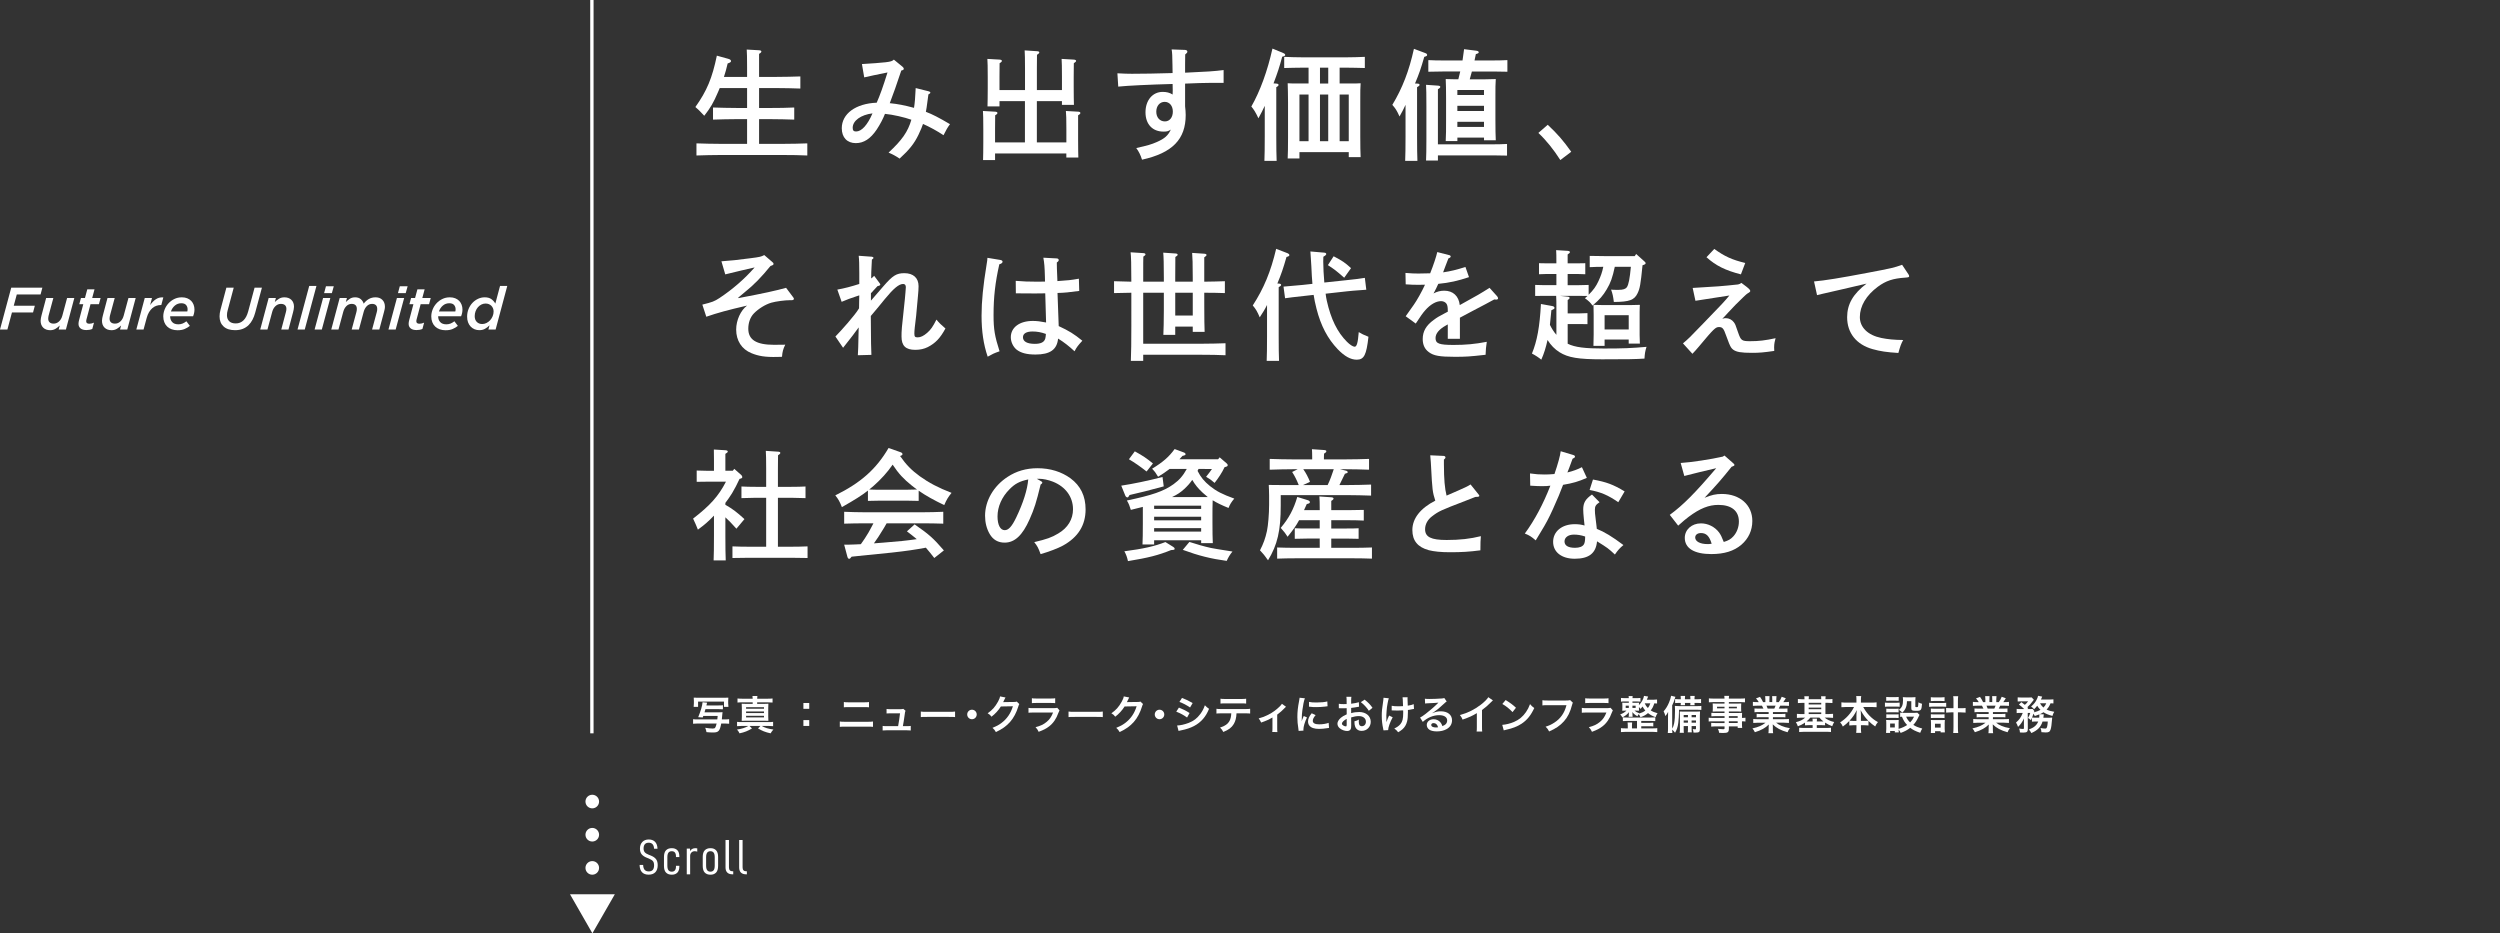 <?xml version="1.0" encoding="utf-8"?>
<!-- Generator: Adobe Illustrator 16.0.4, SVG Export Plug-In . SVG Version: 6.00 Build 0)  -->
<!DOCTYPE svg PUBLIC "-//W3C//DTD SVG 1.1//EN" "http://www.w3.org/Graphics/SVG/1.1/DTD/svg11.dtd">
<svg version="1.1" id="レイヤー_1" xmlns="http://www.w3.org/2000/svg" xmlns:xlink="http://www.w3.org/1999/xlink" x="0px"
	 y="0px" width="750px" height="280px" viewBox="0 0 750 280" enable-background="new 0 0 750 280" xml:space="preserve">
<rect x="0" y="0" width="750" height="280" fill="#333333" stroke="none"/>
<line fill="none" stroke="#FFFFFF" stroke-miterlimit="10" x1="177.57" y1="220" x2="177.57" y2="0"/>
<g>
	<g>
		<polygon fill="#FFFFFF" points="3.368,86.31 12.708,86.31 12.171,88.336 5.037,88.336 4.123,91.724 10.449,91.724 9.912,93.748 
			3.584,93.748 2.223,98.857 0,98.857 		"/>
		<path fill="#FFFFFF" d="M12.961,98.293c-0.516-0.507-0.773-1.197-0.773-2.07c0-0.25,0.029-0.521,0.089-0.815
			c0.061-0.293,0.125-0.576,0.194-0.851l1.371-5.163h2.164l-1.417,5.253c-0.034,0.143-0.066,0.304-0.09,0.483
			c-0.023,0.179-0.036,0.334-0.036,0.467c0,0.478,0.141,0.846,0.422,1.103c0.281,0.259,0.684,0.386,1.21,0.386
			c0.609,0,1.146-0.217,1.613-0.652c0.467-0.437,0.794-1.006,0.985-1.71l1.435-5.325h2.167l-2.527,9.465h-2.167l0.321-1.219
			c-0.383,0.381-0.803,0.715-1.263,0.993c-0.46,0.278-0.995,0.421-1.604,0.421C14.176,99.055,13.478,98.8,12.961,98.293"/>
		<path fill="#FFFFFF" d="M24.159,98.518c-0.404-0.336-0.609-0.789-0.609-1.36c0-0.181,0.015-0.362,0.044-0.55
			c0.029-0.186,0.068-0.364,0.118-0.547l1.271-4.803h-1.198l0.5-1.865h1.201l0.699-2.597h2.169l-0.699,2.597h2.526l-0.503,1.865
			h-2.526l-1.219,4.584c-0.023,0.098-0.043,0.192-0.054,0.289c-0.014,0.096-0.021,0.18-0.021,0.252c0,0.49,0.317,0.736,0.95,0.736
			c0.444,0,0.904-0.109,1.381-0.324l-0.503,1.885c-0.501,0.226-1.093,0.338-1.772,0.338C25.152,99.018,24.566,98.852,24.159,98.518"
			/>
		<path fill="#FFFFFF" d="M31.367,98.293c-0.516-0.507-0.773-1.197-0.773-2.07c0-0.25,0.03-0.521,0.089-0.815
			c0.061-0.293,0.125-0.576,0.198-0.851l1.368-5.163h2.164l-1.417,5.253c-0.034,0.143-0.064,0.304-0.091,0.483
			c-0.022,0.179-0.036,0.334-0.036,0.467c0,0.478,0.141,0.846,0.423,1.103c0.281,0.259,0.684,0.386,1.21,0.386
			c0.608,0,1.146-0.217,1.613-0.652c0.467-0.437,0.795-1.006,0.985-1.71l1.436-5.325h2.169l-2.527,9.465h-2.169l0.321-1.219
			c-0.381,0.381-0.804,0.715-1.264,0.993c-0.461,0.278-0.996,0.421-1.604,0.421C32.582,99.055,31.885,98.8,31.367,98.293"/>
		<path fill="#FFFFFF" d="M43.427,89.393h2.169l-0.556,2.133c0.524-0.752,1.104-1.34,1.737-1.764
			c0.633-0.424,1.374-0.607,2.223-0.549l-0.609,2.296h-0.126c-0.477,0-0.933,0.077-1.37,0.232c-0.437,0.155-0.837,0.393-1.202,0.71
			c-0.363,0.314-0.689,0.713-0.976,1.19c-0.288,0.478-0.521,1.047-0.698,1.702l-0.951,3.515h-2.169L43.427,89.393z"/>
		<path fill="#FFFFFF" d="M51.661,96.624c0.414,0.45,1.023,0.674,1.839,0.674c0.454,0,0.87-0.073,1.244-0.224
			c0.377-0.148,0.77-0.379,1.174-0.69l1.04,1.382c-0.454,0.371-0.975,0.678-1.56,0.93c-0.583,0.253-1.289,0.38-2.113,0.38
			c-0.659,0-1.253-0.099-1.783-0.288c-0.534-0.189-0.986-0.469-1.354-0.824c-0.372-0.355-0.658-0.795-0.861-1.311
			c-0.202-0.514-0.306-1.086-0.306-1.721c0-0.691,0.136-1.382,0.403-2.068c0.269-0.688,0.652-1.301,1.146-1.844
			c0.497-0.547,1.086-0.985,1.768-1.32c0.683-0.334,1.435-0.5,2.259-0.5c0.609,0,1.146,0.096,1.613,0.285
			c0.466,0.191,0.86,0.452,1.182,0.779c0.324,0.331,0.569,0.719,0.735,1.166c0.168,0.447,0.251,0.93,0.251,1.442
			c0,0.335-0.036,0.674-0.108,1.015c-0.069,0.338-0.173,0.671-0.302,0.992h-6.885C51.043,95.596,51.25,96.178,51.661,96.624
			 M56.189,93.443c0.061-0.18,0.089-0.4,0.089-0.663c0-0.489-0.147-0.913-0.448-1.271c-0.3-0.358-0.775-0.536-1.435-0.536
			c-0.74,0-1.385,0.231-1.935,0.698c-0.549,0.464-0.944,1.057-1.183,1.772H56.189z"/>
		<path fill="#FFFFFF" d="M67.077,97.943c-0.81-0.742-1.211-1.752-1.211-3.03c0-0.321,0.022-0.647,0.071-0.976
			c0.047-0.33,0.119-0.667,0.213-1.014l1.759-6.614h2.206l-1.849,6.919c-0.059,0.205-0.104,0.42-0.134,0.645
			c-0.029,0.229-0.045,0.475-0.045,0.736c0,0.718,0.222,1.3,0.662,1.747c0.443,0.449,1.101,0.675,1.975,0.675
			c0.931,0,1.712-0.317,2.347-0.95c0.3-0.298,0.562-0.662,0.79-1.093c0.226-0.431,0.424-0.943,0.59-1.543l1.917-7.134h2.205
			l-2.008,7.474c-0.431,1.604-1.083,2.84-1.954,3.713c-0.513,0.514-1.107,0.899-1.782,1.163c-0.676,0.265-1.449,0.395-2.32,0.395
			C69.026,99.053,67.881,98.686,67.077,97.943"/>
		<path fill="#FFFFFF" d="M80.6,89.393h2.166l-0.321,1.219c0.382-0.381,0.804-0.713,1.264-0.995
			c0.461-0.278,0.996-0.419,1.604-0.419c0.884,0,1.585,0.254,2.105,0.76c0.52,0.51,0.779,1.201,0.779,2.072
			c0,0.25-0.028,0.521-0.09,0.812c-0.059,0.292-0.125,0.575-0.194,0.851l-1.364,5.162h-2.166l1.396-5.25
			c0.047-0.156,0.083-0.319,0.106-0.492c0.023-0.176,0.036-0.326,0.036-0.459c0-0.478-0.144-0.846-0.431-1.101
			c-0.288-0.258-0.692-0.386-1.22-0.386c-0.608,0-1.146,0.217-1.611,0.654c-0.467,0.437-0.796,1.008-0.987,1.711l-1.435,5.323H78.07
			L80.6,89.393z"/>
		<polygon fill="#FFFFFF" points="92.768,85.773 94.937,85.773 91.426,98.857 89.257,98.857 		"/>
		<path fill="#FFFFFF" d="M96.926,89.393h2.17l-2.546,9.464h-2.17L96.926,89.393z M97.787,85.879h2.349l-0.576,2.063h-2.329
			L97.787,85.879z"/>
		<path fill="#FFFFFF" d="M101.908,89.393h2.169l-0.322,1.219c0.382-0.381,0.789-0.713,1.219-0.995
			c0.431-0.278,0.95-0.419,1.561-0.419c0.706,0,1.27,0.182,1.693,0.545c0.424,0.364,0.717,0.816,0.886,1.354
			c0.417-0.574,0.924-1.033,1.516-1.379c0.593-0.348,1.27-0.52,2.035-0.52c0.857,0,1.542,0.256,2.052,0.771
			c0.507,0.514,0.76,1.199,0.76,2.062c0,0.25-0.031,0.521-0.097,0.812c-0.067,0.292-0.135,0.575-0.208,0.851l-1.378,5.162h-2.169
			l1.414-5.25c0.05-0.156,0.081-0.319,0.101-0.492c0.017-0.176,0.025-0.326,0.025-0.459c0-0.478-0.132-0.846-0.396-1.101
			c-0.261-0.258-0.646-0.386-1.146-0.386c-0.601,0-1.119,0.217-1.561,0.654c-0.443,0.438-0.758,1.008-0.95,1.711l-1.434,5.323
			h-2.169l1.417-5.251c0.047-0.156,0.081-0.319,0.099-0.492c0.017-0.176,0.027-0.326,0.027-0.459c0-0.479-0.133-0.846-0.395-1.101
			c-0.265-0.258-0.646-0.386-1.148-0.386c-0.609,0-1.136,0.217-1.576,0.654c-0.443,0.438-0.759,1.008-0.95,1.711l-1.435,5.322H99.38
			L101.908,89.393z"/>
		<path fill="#FFFFFF" d="M119.079,89.393h2.169l-2.547,9.464h-2.166L119.079,89.393z M119.94,85.879h2.349l-0.573,2.063h-2.332
			L119.94,85.879z"/>
		<path fill="#FFFFFF" d="M123.202,98.518c-0.407-0.336-0.61-0.789-0.61-1.36c0-0.181,0.016-0.362,0.045-0.55
			c0.03-0.186,0.068-0.364,0.118-0.547l1.271-4.803h-1.201l0.503-1.865h1.199l0.699-2.597h2.169l-0.699,2.597h2.527l-0.5,1.865
			h-2.527l-1.219,4.584c-0.025,0.098-0.043,0.192-0.056,0.289c-0.01,0.096-0.019,0.18-0.019,0.252c0,0.49,0.318,0.736,0.952,0.736
			c0.44,0,0.9-0.109,1.38-0.324l-0.503,1.885c-0.501,0.226-1.093,0.338-1.774,0.338C124.192,99.018,123.606,98.852,123.202,98.518"
			/>
		<path fill="#FFFFFF" d="M132.065,96.624c0.411,0.45,1.022,0.674,1.836,0.674c0.454,0,0.87-0.073,1.247-0.224
			c0.375-0.148,0.768-0.379,1.174-0.69l1.037,1.382c-0.454,0.371-0.974,0.678-1.557,0.93c-0.586,0.253-1.291,0.38-2.116,0.38
			c-0.658,0-1.253-0.099-1.783-0.288c-0.533-0.189-0.981-0.469-1.353-0.824c-0.372-0.355-0.659-0.795-0.861-1.311
			c-0.202-0.514-0.305-1.086-0.305-1.721c0-0.691,0.135-1.382,0.403-2.068c0.268-0.688,0.651-1.301,1.148-1.844
			c0.493-0.547,1.084-0.985,1.765-1.32c0.682-0.334,1.434-0.5,2.259-0.5c0.607,0,1.146,0.096,1.611,0.285
			c0.467,0.191,0.861,0.452,1.184,0.779c0.323,0.331,0.569,0.719,0.734,1.166c0.169,0.447,0.252,0.93,0.252,1.442
			c0,0.335-0.036,0.674-0.106,1.015c-0.073,0.338-0.175,0.671-0.305,0.992h-6.885C131.445,95.596,131.651,96.178,132.065,96.624
			 M136.591,93.443c0.06-0.18,0.089-0.4,0.089-0.663c0-0.489-0.147-0.913-0.449-1.271c-0.299-0.358-0.774-0.536-1.434-0.536
			c-0.739,0-1.385,0.231-1.936,0.698c-0.55,0.464-0.943,1.057-1.182,1.772H136.591z"/>
		<path fill="#FFFFFF" d="M142.371,98.777c-0.45-0.188-0.843-0.455-1.175-0.81c-0.338-0.353-0.598-0.774-0.779-1.271
			c-0.187-0.496-0.28-1.062-0.28-1.694c0-0.835,0.147-1.608,0.438-2.32c0.295-0.712,0.685-1.322,1.174-1.836
			c0.491-0.514,1.053-0.919,1.685-1.21c0.633-0.295,1.292-0.438,1.972-0.438c0.838,0,1.507,0.182,2.008,0.545
			c0.503,0.364,0.896,0.81,1.185,1.336l1.414-5.305h2.169l-3.494,13.083h-2.169l0.341-1.254c-0.431,0.431-0.89,0.778-1.373,1.047
			c-0.483,0.271-1.034,0.401-1.657,0.401C143.304,99.053,142.819,98.962,142.371,98.777 M145.938,96.902
			c0.411-0.201,0.775-0.478,1.093-0.823c0.314-0.347,0.568-0.748,0.761-1.202c0.191-0.453,0.288-0.931,0.288-1.434
			c0-0.345-0.061-0.664-0.18-0.959c-0.122-0.291-0.286-0.543-0.495-0.752c-0.208-0.208-0.46-0.372-0.752-0.492
			c-0.291-0.119-0.617-0.179-0.978-0.179c-0.441,0-0.859,0.098-1.252,0.294c-0.396,0.198-0.743,0.467-1.041,0.808
			c-0.298,0.341-0.535,0.743-0.71,1.21c-0.172,0.465-0.26,0.961-0.26,1.487c0,0.716,0.207,1.287,0.621,1.71
			c0.41,0.425,0.958,0.638,1.638,0.638C145.102,97.208,145.524,97.105,145.938,96.902"/>
	</g>
</g>
<g>
	<g>
		<g>
			<path fill="#FFFFFF" d="M224.127,35.74h-3.061c-1.979,0-5.219,0.071-7.163,0.144v-3.636c1.872,0.072,5.112,0.145,7.163,0.145
				h3.061v-5.976h-8.207c-0.145,0.396-0.324,0.756-0.504,1.188c-1.369,3.204-2.305,4.788-4.141,7.128
				c-1.475-1.584-1.799-1.908-2.663-2.629c3.419-4.786,5.039-8.638,6.443-15.405l3.384,0.936c0.576,0.146,0.863,0.396,0.863,0.685
				c0,0.289-0.252,0.468-1.008,0.72c-0.359,1.584-0.72,2.844-1.115,4.031h6.947v-2.807c0-2.881-0.037-4.393-0.109-5.4l3.779,0.217
				c0.396,0.035,0.612,0.18,0.612,0.359c0,0.217-0.18,0.432-0.685,0.721v6.91h5.184c2.16,0,5.328-0.072,7.199-0.144v3.636
				c-1.871-0.072-5.039-0.145-7.199-0.145h-5.184v5.976h3.385c2.268,0,5.326-0.037,7.162-0.145v3.636
				c-1.907-0.072-4.967-0.144-7.162-0.144h-3.385v7.414h7.271c2.268,0,5.363-0.072,7.199-0.146v3.636
				c-1.943-0.108-5.003-0.145-7.199-0.145H216.1c-1.98,0-5.22,0.072-7.164,0.145V43.01c1.836,0.071,5.111,0.146,7.164,0.146h8.027
				V35.74L224.127,35.74z"/>
			<path fill="#FFFFFF" d="M270.745,20.011c0.252,0.215,0.396,0.432,0.396,0.611c0,0.288-0.252,0.432-0.756,0.54
				c-1.079,3.347-2.771,8.062-3.455,9.791c2.484,0.251,4.319,0.611,7.271,1.402c0.216-1.26,0.396-3.238,0.504-5.938l3.887,0.973
				c0.396,0.107,0.504,0.215,0.504,0.396c0,0.18-0.145,0.323-0.576,0.54l-0.18,1.331c-0.324,2.412-0.432,3.24-0.576,3.888
				c1.908,0.72,3.888,1.728,7.235,3.708c-0.685,0.899-1.224,1.836-1.944,3.311c-1.943-1.295-4.066-2.447-6.154-3.383
				c-0.217,0.72-0.684,1.836-1.368,3.275c-1.259,2.592-2.699,4.428-5.651,7.127c-1.223-0.828-2.051-1.26-3.311-1.8
				c4.066-3.779,5.795-6.263,6.838-9.862c-1.979-0.721-5.578-1.549-7.918-1.764c-0.576,1.476-1.439,3.131-2.484,4.715
				c-1.836,2.736-3.852,4.067-6.263,4.067c-2.592,0-4.212-1.691-4.212-4.464c0-4.355,4.176-7.414,10.475-7.666
				c0.936-2.088,1.944-4.896,3.24-9.071c-2.557,0.504-6.119,1.26-6.983,1.477l-0.685-3.996c2.736-0.144,5.796-0.396,7.092-0.539
				c1.548-0.181,2.052-0.36,2.484-0.793L270.745,20.011z M255.807,38.331c0,0.792,0.289,1.116,1.008,1.116
				c1.656,0,3.42-1.908,4.932-5.438C258.255,34.443,255.807,36.207,255.807,38.331z"/>
			<path fill="#FFFFFF" d="M307.502,27.029v-6.515c0-2.844-0.036-4.355-0.108-5.4l3.78,0.252c0.396,0.037,0.611,0.145,0.611,0.36
				c0,0.215-0.18,0.396-0.688,0.72c-0.033,0.828-0.033,1.8-0.033,4.068v6.515h7.521v-3.96c0-2.879-0.035-4.391-0.104-5.398
				l3.705,0.215c0.396,0.037,0.646,0.181,0.646,0.36c0,0.216-0.217,0.433-0.684,0.72c-0.037,0.828-0.037,1.836-0.037,4.104v3.096
				c0,2.412,0.037,4.247,0.069,5.291h-3.601v-1.115h-7.521v12.382h8.854v-4.031c0-2.88-0.035-4.392-0.146-5.399l3.742,0.216
				c0.396,0.036,0.611,0.18,0.611,0.396c0,0.18-0.18,0.396-0.684,0.684v7.379c0,2.412,0.035,4.248,0.068,5.291h-3.6v-1.224h-21.381
				v1.979h-3.601c0.035-1.26,0.072-2.951,0.072-5.255v-4.067c0-2.88-0.037-4.392-0.108-5.399l3.743,0.216
				c0.396,0.036,0.612,0.18,0.612,0.396c0,0.18-0.182,0.396-0.686,0.684c0,1.008-0.034,3.131-0.034,4.104v4.031h8.963V30.341h-7.631
				v1.583h-3.602c0.035-1.26,0.072-2.986,0.072-5.255v-3.6c0-2.879-0.037-4.391-0.109-5.398l3.744,0.215
				c0.359,0.037,0.611,0.181,0.611,0.36c0,0.216-0.182,0.433-0.686,0.72c-0.034,0.828-0.034,1.836-0.034,4.104v3.96h7.638v-0.001
				H307.502z"/>
			<path fill="#FFFFFF" d="M355.451,14.971c0.469,0,0.756,0.216,0.756,0.504s-0.143,0.468-0.646,0.864
				c0,1.295-0.033,2.34-0.033,2.987v2.483c6.516-0.287,8.748-0.432,11.555-0.791v3.852h-4.463c-1.549,0-3.672,0.071-7.092,0.215
				v6.804c0.105,0.863,0.18,1.871,0.18,2.627c0,7.271-3.994,11.375-13.104,13.391c-0.432-1.404-0.973-2.484-1.729-3.492
				c3.527-0.791,4.5-1.08,6.156-1.799c2.375-1.045,3.42-1.98,4.211-3.744c-0.756,0.504-1.115,0.611-2.195,0.611
				c-3.312,0-5.4-2.23-5.4-5.795c0-3.599,2.125-6.118,5.148-6.118c1.152,0,2.088,0.216,2.988,0.791
				c0.035-0.647,0.035-1.008,0.035-1.26c0-0.107,0-1.475-0.035-1.907c-6.809,0.181-13.684,0.504-16.311,0.792l-0.252-3.996
				c2.055,0.108,2.951,0.145,4.355,0.145c3.6,0,7.162-0.072,12.203-0.216l-0.037-2.376c-0.035-2.664-0.072-3.779-0.252-4.715
				L355.451,14.971z M349.405,30.557c-1.479,0-2.521,1.224-2.521,2.951c0,1.729,1.045,2.916,2.592,2.916
				c1.404,0,2.375-1.188,2.375-2.952C351.852,31.744,350.844,30.557,349.405,30.557z"/>
			<path fill="#FFFFFF" d="M379.43,31.744c-0.576,1.26-1.08,2.231-1.904,3.744c-0.723-1.584-1.402-2.7-2.123-3.528
				c2.627-4.607,4.818-10.582,6.336-17.385l3.311,1.367c0.324,0.145,0.504,0.288,0.504,0.504c0,0.288-0.104,0.36-0.896,0.576
				c-0.863,3.203-1.332,4.644-2.596,7.991l0.938,0.071c0.359,0.037,0.574,0.181,0.574,0.396c0,0.18-0.184,0.396-0.688,0.684v14.722
				c0,3.24,0.037,5.795,0.109,7.379h-3.672c0.069-1.619,0.104-4.066,0.104-7.379L379.43,31.744L379.43,31.744z M389.832,47.546
				h-3.527c0.072-1.439,0.107-3.527,0.107-6.335v-10.51c0-2.16-0.07-4.571-0.107-5.724c0.938,0.072,1.805,0.072,3.062,0.072h3.203
				v-4.752h-1.584c-1.871,0-4.211,0.072-5.727,0.108v-3.348c1.516,0.071,3.854,0.144,5.727,0.144h12.738
				c1.656,0,4.18-0.072,5.727-0.144v3.348c-1.547-0.036-4.066-0.108-5.727-0.108h-1.836v4.752h3.24c1.223,0,2.088,0,3.062-0.072
				c-0.107,1.224-0.107,2.52-0.107,5.724v10.15c0,2.844,0.037,4.967,0.107,6.299h-3.562v-1.512h-14.795L389.832,47.546
				L389.832,47.546z M392.569,42.363V28.36h-2.736v14.003H392.569z M398.471,20.298h-2.479v4.752h2.479V20.298z M395.989,28.36
				v14.003h2.479V28.36H395.989z M404.627,28.36h-2.736v14.003h2.736V28.36z"/>
			<path fill="#FFFFFF" d="M421.658,31.456c-0.541,1.188-1.008,2.088-1.801,3.491c-0.828-1.836-1.188-2.375-2.158-3.491
				c3.021-5.003,5.037-10.223,6.479-16.81l3.455,1.296c0.324,0.108,0.504,0.324,0.504,0.54c0,0.252-0.104,0.36-0.859,0.576
				c-1.012,3.527-1.516,5.003-2.773,7.991l0.758,0.035c0.359,0,0.611,0.181,0.611,0.36c0,0.252-0.252,0.433-0.756,0.72v14.722
				c0,3.24,0.035,5.795,0.104,7.379h-3.672c0.072-1.619,0.109-4.066,0.109-7.379V31.456L421.658,31.456z M447.789,43.299
				c1.369,0,3.24-0.036,4.32-0.108v3.491c-1.115-0.035-3.135-0.071-4.32-0.071h-16.412v1.548h-3.562
				c0.068-1.477,0.104-3.312,0.104-6.299v-9.971c0-3.491-0.035-5.472-0.104-6.443l3.672,0.252c0.355,0.036,0.607,0.181,0.607,0.36
				c0,0.216-0.215,0.432-0.719,0.72v16.521H447.789z M437.207,42.326h-3.492c0.109-2.268,0.109-3.275,0.109-6.299v-6.586
				c0-2.16-0.037-4.571-0.109-5.724c0.973,0.035,1.836,0.072,3.062,0.072h0.721c0.215-0.793,0.395-1.549,0.574-2.34h-5.291
				c-1.188,0-3.203,0.035-4.283,0.072V18.03c1.08,0.072,2.916,0.107,4.283,0.107h5.977c0.146-1.008,0.324-2.123,0.467-3.383
				l3.707,0.468c0.438,0.071,0.688,0.216,0.688,0.468c0,0.217-0.18,0.36-0.865,0.54c-0.143,0.72-0.287,1.332-0.395,1.907h5.578
				c1.365,0,3.199-0.035,4.279-0.107v3.492c-1.08-0.037-3.096-0.072-4.279-0.072h-6.371l-0.648,2.34h4.752
				c1.228,0,2.088-0.037,3.062-0.072c-0.109,1.188-0.109,2.771-0.109,5.724v6.334c0,2.844,0.037,4.968,0.109,6.299h-3.527v-0.791
				h-7.992v1.042H437.207z M445.199,28.505v-1.512h-7.992v1.512H445.199z M437.207,33.292h7.992v-1.548h-7.992V33.292z
				 M437.207,38.079h7.992v-1.548h-7.992V38.079z"/>
			<path fill="#FFFFFF" d="M464.317,37.432c3.021,2.844,4.604,4.68,7.055,8.099l-3.273,2.483c-2.018-3.167-4.248-5.939-6.588-8.135
				L464.317,37.432z"/>
			<path fill="#FFFFFF" d="M237.876,89.08c0.252,0.324,0.288,0.396,0.288,0.54c0,0.288-0.217,0.432-0.611,0.432h-0.469
				c-1.584,0-4.319,0.36-5.688,0.756c-1.764,0.504-3.852,1.8-5.219,3.204c-1.08,1.115-1.691,2.771-1.691,4.607
				c0,3.311,2.411,4.822,7.702,4.822c0.647,0,1.692,0,3.384-0.035c-0.648,1.332-0.863,2.16-0.972,3.635l-1.332,0.037
				c-3.78,0.107-5.796-0.289-7.811-1.116c-2.952-1.188-4.607-3.78-4.607-7.091c0-2.809,1.368-5.796,3.275-7.199
				c-5.759,1.332-8.927,2.195-12.238,3.348l-1.188-3.636c3.024-0.756,3.6-0.972,5.148-1.979c3.959-2.628,7.522-5.724,10.547-9.18
				c-1.801,0.396-6.229,1.44-8.819,2.088l-1.151-3.923c3.023-0.216,4.75-0.396,8.53-0.899c3.131-0.396,3.347-0.469,4.319-0.973
				l2.34,2.016c0.396,0.36,0.432,0.396,0.432,0.612c0,0.324-0.072,0.36-0.9,0.647c-2.735,3.348-4.822,5.543-7.918,8.027
				c-0.936,0.756-1.152,0.936-1.764,1.476l0.035,0.144c7.955-1.512,10.871-2.159,14.326-3.096L237.876,89.08z"/>
			<path fill="#FFFFFF" d="M261.279,90.195c0.792-0.936,0.972-1.151,3.743-4.318c2.809-3.24,3.924-3.924,6.3-3.924
				c2.663,0,4.247,1.439,4.247,3.887c0,0.828-0.072,1.836-0.18,2.952c-0.072,0.899-0.432,4.896-0.54,5.903
				c-0.396,3.241-0.54,4.463-0.54,5.364c0,0.972,0.217,1.151,1.008,1.151c0.863,0,1.764-0.433,2.808-1.332
				c1.079-0.937,1.728-1.836,2.808-3.996c0.828,1.009,1.439,1.584,2.699,2.664c-1.547,2.879-3.023,4.429-5.291,5.579
				c-1.08,0.54-2.304,0.828-3.743,0.828c-2.915,0-4.14-1.225-4.14-3.995c0-1.692,0-2.196,1.008-11.268
				c0.108-1.151,0.289-3.167,0.289-3.562c0-0.576-0.289-0.937-0.793-0.937c-1.295,0-2.879,1.332-5.543,4.571
				c-1.548,1.908-1.98,2.447-4.176,5.039c0.072,8.711,0.072,9.396,0.18,11.663l-4.066,0.108c0.107-1.549,0.107-1.836,0.252-8.352
				c-1.368,1.907-2.376,3.202-3.132,4.139c-0.792,0.973-1.044,1.297-1.548,1.979l-2.304-3.383c1.476-1.478,5.938-6.443,7.091-8.459
				c0.036-1.008,0.036-1.836,0.036-2.34c0-0.504,0.036-1.045,0.036-1.549c-0.288,0.109-0.36,0.109-0.973,0.324
				c-1.691,0.541-2.699,0.937-4.318,1.62L251.2,86.88c2.053-0.36,4.248-0.937,6.588-1.692v-3.275c0-2.52-0.036-4.031-0.18-5.183
				l3.959,0.287c0.288,0.037,0.468,0.145,0.468,0.36c0,0.144-0.071,0.216-0.468,0.504l-0.18,3.671
				c-0.036,1.008-0.036,1.656-0.036,1.98c0.36-0.252,0.504-0.36,0.899-0.793l1.549,2.088c0.215,0.324,0.287,0.36,0.287,0.504
				c0,0.252-0.216,0.396-0.828,0.504c-0.359,0.396-0.539,0.612-1.332,1.44c-0.215,0.252-0.396,0.468-0.647,0.684V90.195
				L261.279,90.195z"/>
			<path fill="#FFFFFF" d="M300.158,77.994c0.356,0.072,0.608,0.252,0.608,0.504c0,0.359-0.284,0.576-0.972,0.791
				c-1.225,5.436-1.729,9.791-1.729,15.262c0,4.284,0.356,6.301,1.801,10.835c-1.729,0.612-2.088,0.792-3.564,1.62
				c-1.26-3.707-1.836-7.631-1.836-12.311c0-4.319,0.469-8.963,1.512-15.334c0.181-1.151,0.217-1.295,0.252-2.016L300.158,77.994z
				 M317.041,77.525c0.322,0,0.574,0.217,0.574,0.469s-0.07,0.396-0.574,0.756c0,0.684,0.035,2.555,0.18,5.578
				c3.238-0.215,3.959-0.287,6.443-0.72l0.104,3.672c-3.236,0.432-4.244,0.54-6.516,0.612c0.18,5.507,0.289,8.459,0.324,8.926
				c0,0.469,0,0.576,0.035,1.008c3.096,1.439,4.568,2.34,7.092,4.393c-1.295,1.403-1.764,2.016-2.34,3.167
				c-1.656-1.548-3.24-2.771-4.936-3.815c-0.32,3.312-2.411,4.787-6.768,4.787c-2.627,0-4.392-0.467-5.688-1.476
				c-1.046-0.864-1.729-2.304-1.729-3.708c0-2.951,2.628-4.895,6.588-4.895c1.223,0,2.375,0.144,3.994,0.468
				c-0.035-2.231-0.107-3.348-0.252-8.747c-1.943,0.036-2.447,0.036-3.023,0.036c-1.871,0-4.643,0-5.795-0.036l-0.035-3.744
				c2.195,0.181,3.779,0.252,6.518,0.252c0.896,0,1.115,0,2.268-0.035l-0.035-1.477c-0.068-2.771-0.18-4.174-0.469-5.686
				L317.041,77.525z M309.77,99.447c-1.836,0-2.88,0.611-2.88,1.727c0,1.297,1.263,1.98,3.563,1.98c1.836,0,2.807-0.504,3.131-1.584
				c0.072-0.252,0.18-1.008,0.18-1.297l-0.035-0.107C312.324,99.662,311.102,99.447,309.77,99.447z"/>
			<path fill="#FFFFFF" d="M361.283,92.176c0,3.348,0.037,5.688,0.104,7.379h-3.562v-1.584h-5.256v2.484h-3.562
				c0.07-1.62,0.146-4.104,0.146-7.38V87.82h-6.191v15.298h17.531c2.158,0,5.326-0.071,7.162-0.144v3.6
				c-1.836-0.108-5.004-0.145-7.162-0.145h-17.531v1.836h-3.707c0.107-2.341,0.146-5.867,0.146-10.512V87.82
				c-1.768,0.035-3.816,0.072-5.188,0.107v-3.562c1.332,0.035,3.383,0.107,5.188,0.143c0-4.858-0.072-7.811-0.221-8.818l3.928,0.252
				c0.32,0.037,0.54,0.181,0.54,0.361c0,0.215-0.185,0.396-0.647,0.684c-0.037,1.151-0.037,1.26-0.037,7.521h6.191v-1.223
				c0-4.104-0.072-6.371-0.184-7.486l3.744,0.252c0.359,0.035,0.576,0.143,0.576,0.359c0,0.216-0.18,0.396-0.684,0.684
				c0,0.684-0.037,2.124-0.037,6.191v1.223h5.256v-1.151c0-4.067-0.072-6.37-0.181-7.486l3.739,0.252
				c0.361,0.036,0.576,0.181,0.576,0.36c0,0.215-0.18,0.396-0.684,0.72v7.306c2.123-0.035,4.604-0.071,6.188-0.143v3.562
				c-1.653-0.072-4.139-0.107-6.188-0.107L361.283,92.176L361.283,92.176z M352.573,87.82v6.839h5.256V87.82H352.573z"/>
			<path fill="#FFFFFF" d="M383.75,85.084c0.359,0.037,0.576,0.181,0.576,0.36c0,0.252-0.217,0.433-0.721,0.72v14.723
				c0,3.239,0.031,5.795,0.104,7.379h-3.707c0.072-1.619,0.107-4.066,0.107-7.379v-9.395c-0.611,1.26-1.227,2.23-2.195,3.707
				c-0.684-1.656-1.188-2.52-2.088-3.563c3.312-5.111,5.396-10.114,7.02-16.989l3.455,1.332c0.324,0.144,0.504,0.324,0.504,0.539
				c0,0.252-0.104,0.36-0.859,0.576c-1.012,3.527-1.516,5.003-2.736,7.955L383.75,85.084z M403.727,84.076
				c3.062-0.324,4.248-0.468,5.727-0.72l0.434,3.563c-3.6,0.252-4.789,0.36-5.725,0.469l-6.479,0.719
				c0.107,0.793,0.22,1.549,0.359,2.125c1.225,5.471,3.133,9.395,6.047,12.311c0.865,0.863,1.801,1.475,2.305,1.475
				c0.648,0,0.977-1.188,1.229-4.391c1.043,0.611,1.295,0.756,2.914,1.403c-0.611,5.507-1.332,6.876-3.527,6.876
				c-1.799,0-3.635-1.01-5.688-3.133c-3.023-3.168-5.074-7.056-6.371-12.167c-0.396-1.548-0.646-2.771-0.863-4.14l-2.879,0.324
				c-3.275,0.36-4.248,0.468-5.688,0.685l-0.469-3.492c3.924-0.324,4.824-0.396,5.724-0.504l2.952-0.324
				c-0.145-1.404-0.217-3.062-0.321-5.256c-0.036-0.971-0.146-2.446-0.288-4.463l4.176,0.361c0.359,0.035,0.576,0.18,0.576,0.395
				c0,0.252-0.184,0.433-0.863,0.828c-0.037,0.685-0.037,1.008-0.037,1.44c0,1.835,0.146,4.139,0.324,6.298L403.727,84.076z
				 M400.092,76.878c2.592,1.368,3.42,1.907,5.219,3.563l-2.051,2.879c-2.449-2.159-3.096-2.627-4.896-3.779L400.092,76.878z"/>
			<path fill="#FFFFFF" d="M440.699,83.141c-3.312,1.115-5.867,1.691-9.215,2.016c-0.436,0.936-0.725,1.584-1.115,2.304
				c-0.182,0.288-0.217,0.36-0.324,0.576c1.08-0.576,2.088-0.828,3.238-0.828c2.629,0,4.354,1.62,4.645,4.319
				c5.363-2.951,6.406-3.563,8.926-5.184l2.271,2.521c0.182,0.217,0.289,0.433,0.289,0.613c0,0.252-0.18,0.396-0.504,0.396
				c-0.184,0-0.396,0-0.648-0.036c-2.16,1.188-2.951,1.584-6.371,3.383c-1.295,0.685-3.42,1.801-3.924,2.088v6.336h-3.635v-4.32
				c-0.107,0.072-0.217,0.145-0.576,0.324c-2.053,1.151-3.096,2.412-3.096,3.778c0,1.656,1.08,2.054,5.436,2.054
				c3.562,0,6.371-0.252,9.938-0.937c-0.252,1.69-0.287,2.159-0.359,3.888c-4.752,0.539-5.975,0.61-9.215,0.61
				c-4.607,0-6.371-0.323-7.812-1.403c-1.225-0.898-1.836-2.195-1.836-3.923c0-2.305,1.012-4.067,3.275-5.724
				c1.115-0.828,1.512-1.044,3.42-2.052c0.432-0.217,0.721-0.396,0.828-0.432v-0.289c0-1.043-0.107-1.619-0.359-2.051
				c-0.322-0.504-0.938-0.828-1.652-0.828c-1.516,0-3.24,1.008-4.754,2.735c-0.686,0.757-1.549,1.979-2.846,3.995l-3.021-2.195
				c0.396-0.539,0.539-0.791,2.443-3.455c0.865-1.225,2.412-3.924,3.352-6.012c-0.72,0.036-1.261,0.036-1.979,0.036
				c-1.4,0-2.194-0.036-3.812-0.144l-0.072-3.42c1.801,0.145,2.736,0.18,3.89,0.18c0.469,0,2.481-0.035,3.526-0.072
				c1.008-2.519,1.871-5.146,2.123-6.37l3.672,0.937c0.182,0.035,0.359,0.215,0.359,0.395c0,0.217-0.216,0.396-0.688,0.576
				c-0.321,0.793-0.432,1.188-0.86,2.232c-0.22,0.539-0.323,0.827-0.541,1.439c-0.106,0.252-0.146,0.359-0.183,0.504
				c2.232-0.324,4.145-0.792,6.695-1.62L440.699,83.141z"/>
			<path fill="#FFFFFF" d="M484.438,80.045c-0.684,3.203-1.26,4.824-2.406,6.731c-1.117,1.907-2.125,3.06-4.283,4.896
				c-0.648-0.936-1.08-1.332-2.271-2.195c0.254-0.252,0.51-0.469,0.762-0.685c-0.762-0.036-1.693-0.036-2.521-0.036h-5.758
				l2.375,0.252c0.359,0.036,0.539,0.18,0.539,0.359c0,0.217-0.18,0.396-0.574,0.648v3.996h3.779c0.719,0,1.619-0.037,2.16-0.072
				v3.312c-0.541-0.036-1.441-0.036-2.16-0.036h-3.779v5.903c2.195,1.08,5.219,1.44,10.799,1.44c5.795,0,8.277-0.108,12.854-0.504
				c-0.436,1.438-0.504,1.942-0.611,3.526c-2.881,0.18-4.896,0.215-12.707,0.215c-7.127,0-10.186-0.504-12.775-2.123
				c-1.439-0.899-2.594-2.088-3.602-3.672c-0.504,2.306-1.08,4.14-1.873,5.904c-0.719-0.613-1.764-1.298-2.807-1.837
				c1.547-3.743,2.34-8.062,2.696-14.866l3.386,0.612c0.434,0.072,0.686,0.288,0.686,0.54c0,0.288-0.145,0.359-0.938,0.72
				c-0.146,1.62-0.287,3.096-0.436,4.392c0.541,1.08,1.152,2.089,1.943,2.988v-8.496c0-1.26,0-1.799-0.07-3.203h-3.42
				c-0.973,0-2.125,0-2.881,0.036v-3.31c0.793,0.036,2.088,0.072,2.881,0.072h3.49v-3.348h-3.062c-0.684,0-1.615,0.035-2.156,0.072
				v-3.312L463.85,79h3.062v-0.648c0-1.656,0-2.088-0.07-3.312l3.49,0.216c0.396,0.036,0.646,0.18,0.646,0.36
				c0,0.216-0.217,0.433-0.684,0.72V79h3.131l2.16-0.036v3.312c-0.541-0.037-1.477-0.072-2.16-0.072h-3.131v3.348h3.418
				c0.756,0,2.088-0.036,2.881-0.072v2.951c1.479-1.476,2.195-2.483,2.951-4.104c0.684-1.476,1.115-2.663,1.439-4.283
				c-1.332,0-2.951,0.036-4.066,0.107V76.77c1.367,0.037,3.527,0.072,5.002,0.072h8.496l0.432-0.648l2.521,2.269
				c0.217,0.216,0.324,0.323,0.324,0.468c0,0.252-0.184,0.396-0.611,0.54l-0.324,0.108c-0.576,5.83-0.793,6.946-1.477,8.386
				c-0.975,2.052-2.412,2.592-7.127,2.628c-0.221-1.729-0.359-2.412-0.828-3.707c0.607,0.071,0.973,0.071,2.229,0.071
				c1.404,0,2.123-0.252,2.521-0.827c0.504-0.756,0.859-2.521,1.188-6.084L484.438,80.045L484.438,80.045z M481.379,103.766h-3.348
				c0.035-0.828,0.068-2.555,0.068-3.418v-5.904c0-1.8-0.068-2.808-0.068-2.988c0.936,0.037,1.799,0.072,3.021,0.072h7.886
				c1.226,0,2.089-0.035,3.021-0.072c0,0.181-0.072,0.864-0.072,2.088v6.983c0,0.72,0.037,1.979,0.072,2.556h-3.348v-1.224h-7.234
				L481.379,103.766L481.379,103.766z M488.614,98.835v-4.284h-7.234v4.284H488.614z"/>
			<path fill="#FFFFFF" d="M504.889,103.01c1.619-1.367,1.98-1.691,6.156-6.047c5.758-5.939,6.189-6.407,7.773-8.314
				c-5.727,0.863-9.146,1.403-10.188,1.584l-0.828-3.852c7.095-0.396,8.93-0.541,13.605-1.045c0.469-0.107,0.607-0.18,1.008-0.467
				c0.324,0.252,0.576,0.432,0.721,0.539c1.516,1.116,1.943,1.548,1.943,1.872c0,0.18-0.107,0.323-0.396,0.504
				c-0.32,0.18-0.432,0.252-0.756,0.504c-0.287,0.288-0.32,0.252-0.936,0.864c-1.619,1.512-3.097,3.059-4.498,4.57
				c-0.938,1.045-1.045,1.152-1.801,1.908c0.469-0.144,0.721-0.18,1.043-0.18c0.973,0,1.873,0.468,2.443,1.26
				c0.361,0.504,0.473,0.685,1.3,3.168c0.791,2.269,1.078,2.483,3.562,2.483c2.592,0,4.465-0.217,7.633-0.899
				c-0.217,0.827-0.434,1.547-0.434,2.771c0,0.324,0,0.647,0.037,1.043c-3.168,0.47-4.535,0.576-6.66,0.576
				c-3.351,0-4.715-0.252-5.688-0.972c-0.538-0.432-0.754-0.792-1.223-1.907c-0.287-0.685-0.756-1.943-0.937-2.483
				c-0.647-1.908-1.047-2.375-2.056-2.375c-1.043,0-1.547,0.467-6.082,5.901c-0.896,1.045-1.148,1.332-1.906,2.125L504.889,103.01z
				 M522.274,82.312c-4.75-1.224-7.521-2.627-10.33-5.146l2.34-2.484c3.096,2.232,5.291,3.24,9.287,4.212L522.274,82.312z"/>
			<path fill="#FFFFFF" d="M572.494,82.24c0.145,0.181,0.252,0.396,0.252,0.612c0,0.288-0.146,0.36-1.152,0.433
				c-3.707,0.252-5.795,0.936-8.242,2.735c-3.488,2.591-5.396,5.795-5.396,9.106c0,3.097,2.412,5.437,6.442,6.265
				c1.979,0.396,3.741,0.575,6.552,0.61c-0.611,1.116-0.898,1.908-1.439,3.888c-3.492-0.216-5.436-0.504-7.734-1.15
				c-4.859-1.368-7.635-4.824-7.635-9.575c0-3.923,1.803-7.019,5.83-10.079c-3.234,0.756-11.051,2.592-13.062,3.023
				c-0.898,0.217-1.115,0.252-1.799,0.433l-0.9-4.104c3.24-0.288,7.738-1.008,16.055-2.592c7.059-1.331,8.027-1.548,10.365-2.411
				L572.494,82.24z"/>
			<path fill="#FFFFFF" d="M211.852,144.508c-0.756,0-2.123,0.036-2.844,0.036v-3.384c0.793,0.035,2.088,0.072,2.844,0.072h2.34
				v-3.062c0-1.62,0-2.052-0.035-3.312l3.527,0.217c0.396,0.035,0.647,0.181,0.647,0.359c0,0.252-0.216,0.433-0.72,0.721v5.074
				h2.231l0.433-0.576l2.123,1.873c0.145,0.146,0.288,0.396,0.288,0.574c0,0.289-0.108,0.396-0.828,0.575
				c-0.684,1.478-1.403,2.916-2.231,4.283c-0.611,1.009-1.296,1.944-2.016,2.916v0.576c2.16,1.225,3.275,2.052,5.723,4.282
				l-2.411,2.881c-1.44-1.583-2.376-2.594-3.312-3.42v5.543c0,3.312,0.035,5.761,0.107,7.38h-3.635
				c0.072-1.619,0.107-4.067,0.107-7.38v-6.047c-1.871,1.94-2.699,2.627-4.823,4.211c-0.108-0.287-0.216-0.539-0.288-0.721
				c-0.18-0.506-0.576-1.367-1.152-2.594c5.076-3.924,7.632-6.729,9.863-11.087h-5.938V144.508z M229.85,149.332h-3.096
				c-1.188,0-3.24,0.07-4.319,0.107v-3.492c1.079,0.072,2.915,0.104,4.319,0.104h3.096v-5.396c0-2.844-0.037-4.355-0.108-5.398
				l3.743,0.252c0.396,0.035,0.612,0.146,0.612,0.359s-0.181,0.396-0.685,0.72c0,1.044-0.035,2.916-0.035,4.067v5.396h3.959
				c1.404,0,3.24-0.032,4.32-0.104v3.492c-1.117-0.037-3.133-0.107-4.32-0.107h-3.959v14.686h3.852c1.439,0,3.779-0.035,5.039-0.104
				v3.488c-1.332-0.033-3.672-0.069-5.039-0.069h-12.49c-1.512,0-3.527,0.036-5.004,0.069v-3.488
				c1.368,0.068,3.42,0.104,5.004,0.104h5.111V149.332z"/>
			<path fill="#FFFFFF" d="M275.604,150.268c-1.043-0.035-2.555-0.072-3.599-0.072h-8.026c-1.045,0-2.557,0.037-3.6,0.072v-3.096
				c-1.872,1.477-3.888,2.735-7.812,4.967c-0.612-1.584-1.079-2.447-1.979-3.527c7.703-3.812,12.274-7.883,15.982-14.217
				l3.491,1.227c0.468,0.146,0.684,0.357,0.684,0.609s-0.144,0.36-0.72,0.576c1.8,2.592,3.42,4.249,5.938,6.083
				c2.7,1.943,5.507,3.42,9.503,4.967c-1.08,1.332-1.512,2.088-2.195,3.672c-3.096-1.477-5.543-2.844-7.668-4.316L275.604,150.268
				L275.604,150.268z M280.283,167.4c-0.828-1.043-1.619-2.088-2.52-3.096c-3.49,0.646-5.723,0.973-10.258,1.477
				c-1.332,0.145-1.656,0.18-7.199,0.721c-1.764,0.18-2.16,0.215-4.823,0.504c-0.288,0.432-0.54,0.646-0.757,0.646
				c-0.18,0-0.395-0.252-0.467-0.467l-1.008-3.779h1.151c1.296,0,2.556-0.108,3.852-0.146c0.792-1.113,1.583-2.268,2.268-3.453
				c0.54-0.938,1.008-1.873,1.512-2.811h-2.339c-1.765,0-4.896,0.037-6.443,0.107v-3.562c1.475,0.072,4.607,0.146,6.443,0.146
				h16.845c1.979,0,4.823-0.072,6.443-0.146v3.562c-1.692-0.07-4.536-0.107-6.443-0.107h-10.546
				c-0.324,0.541-0.576,1.008-0.792,1.368c-1.403,2.268-2.017,3.274-3.024,4.644l2.809-0.216c4.319-0.324,7.091-0.61,10.043-1.044
				c-0.938-0.828-1.944-1.548-2.952-2.34l2.304-2.09c4.355,3.021,5.578,4.104,8.782,7.812L280.283,167.4z M272.005,146.92
				c1.044,0,2.052-0.036,3.096-0.072c-0.575-0.396-1.116-0.828-1.62-1.224c-2.34-1.872-3.887-3.491-5.688-6.228
				c-1.619,2.34-3.383,4.284-5.723,6.372c-0.432,0.396-0.863,0.756-1.296,1.08c1.08,0.069,2.124,0.069,3.204,0.069L272.005,146.92
				L272.005,146.92z"/>
			<path fill="#FFFFFF" d="M312.254,144.328c0.287,0.145,0.432,0.288,0.432,0.432c0,0.217-0.18,0.432-0.504,0.612
				c-1.297,5.362-1.873,7.198-3.312,10.438c-2.123,4.787-4.463,6.979-7.486,6.979c-1.979,0-3.455-0.86-4.463-2.56
				c-0.937-1.584-1.404-3.488-1.404-5.508c0-4.498,2.556-8.927,6.768-11.662c2.627-1.729,5.578-2.591,8.963-2.591
				c3.814,0,7.162,1.044,9.898,3.023c3.021,2.231,4.531,5.327,4.531,9.321c0,4.752-2.229,8.353-6.803,10.871
				c-1.438,0.791-4.176,1.836-6.695,2.558c-0.684-1.873-0.936-2.377-1.904-3.601c3.775-0.899,5.219-1.403,7.195-2.593
				c2.88-1.692,4.432-4.247,4.432-7.271c0-3.707-2.232-6.769-6.047-8.279c-1.369-0.539-2.953-0.863-4.104-0.863h-0.721
				L312.254,144.328z M302.859,146.775c-2.308,2.305-3.603,5.256-3.603,8.135c0,2.557,0.827,4.141,2.159,4.141
				c1.151,0,2.159-1.115,3.456-3.816c2.087-4.354,3.348-8.312,3.6-11.406C305.918,144.364,304.479,145.12,302.859,146.775z"/>
			<path fill="#FFFFFF" d="M338.678,148.828c-0.143,0.252-0.287,0.396-0.467,0.396c-0.217,0-0.504-0.252-0.611-0.508l-1.225-3.021
				c3.564-0.538,8.062-1.478,12.383-2.592l0.359,2.81c-3.352,0.937-8.207,2.16-10.258,2.592L338.678,148.828z M351.996,164.09
				c0.252,0.145,0.396,0.359,0.396,0.539c0,0.289-0.068,0.324-1.079,0.396c-3.812,1.548-6.804,2.304-12.923,3.312
				c-0.252-1.151-0.539-1.979-1.08-2.952c5.58-0.719,9.107-1.512,12.312-2.771L351.996,164.09z M359.557,140.691
				c-0.105,0.182-0.217,0.396-0.289,0.576c0.977,1.941,2.02,3.168,3.744,4.568c1.943,1.548,3.604,2.412,7.271,3.744
				c-0.9,1.079-1.26,1.652-1.729,2.811c-2.051-0.828-3.523-1.551-4.752-2.307c-0.066,1.583-0.066,3.131-0.066,4.715v1.803
				c0,2.881,0.031,4.969,0.104,6.336h-3.492v-0.863H346.24v1.26h-3.492c0.072-1.477,0.104-3.384,0.104-6.336v-4.932
				c-1.33,0.357-2.479,0.646-3.6,0.896c-0.359-1.188-0.611-1.871-1.188-2.809c7.561-1.582,11.053-2.771,14.004-4.896
				c1.689-1.224,2.844-2.52,3.961-4.567h-5.148c-1.08,0.828-2.34,1.688-3.455,2.34c-0.684-1.151-0.936-1.512-1.801-2.411
				c3.205-1.944,5.041-3.528,6.768-5.904l2.812,1.045c0.287,0.107,0.467,0.323,0.467,0.505c0,0.215-0.215,0.358-0.936,0.504
				c-0.324,0.358-0.436,0.467-0.9,1.008h11.592l0.469-0.575l2.089,1.799c0.218,0.183,0.321,0.324,0.321,0.541
				c0,0.287-0.145,0.396-0.684,0.539l-0.252,0.071c-0.791,1.69-1.836,3.24-2.988,4.717c-1.147-0.974-1.4-1.151-2.555-1.836
				c0.828-1.045,1.332-1.692,1.764-2.343H359.557L359.557,140.691z M340.444,135.4c2.443,1.332,3.635,2.16,5.434,3.637l-1.906,2.411
				c-1.873-1.476-3.457-2.591-5.293-3.671L340.444,135.4z M360.348,151.707H346.24v0.973h14.105L360.348,151.707L360.348,151.707z
				 M346.239,156.1h14.105v-1.08h-14.105V156.1z M360.348,158.438H346.24v1.045h14.105L360.348,158.438L360.348,158.438z
				 M362.328,149.115c-0.504-0.396-1.008-0.828-1.512-1.295c-1.369-1.262-2.309-2.412-3.137-3.854
				c-0.719,1.043-1.475,1.871-2.406,2.734c-1.049,0.973-2.057,1.653-3.641,2.411L362.328,149.115L362.328,149.115z M356.821,162.578
				c2.053,0.684,4.463,1.367,6.407,1.799c0.433,0.107,2.591,0.469,6.515,1.08c-0.791,0.973-1.224,1.691-1.729,2.809
				c-4.752-0.646-8.387-1.549-13.176-3.312L356.821,162.578z"/>
			<path fill="#FFFFFF" d="M403.908,141.232c0.215,0.072,0.395,0.216,0.395,0.396c0,0.252-0.068,0.287-0.828,0.504
				c-0.896,1.836-1.295,2.663-1.65,3.384h2.34c2.229,0,5.291-0.072,7.162-0.145v3.312c-1.871-0.072-5.111-0.146-7.162-0.146H384.22
				v3.132c0,7.487-0.973,11.771-3.812,16.414c-1.009-1.438-1.332-1.835-2.412-2.985c1.045-2.018,1.621-3.638,2.088-5.797
				c0.359-1.691,0.647-5.109,0.647-7.92v-2.734c0-1.113-0.071-2.521-0.106-3.166c1.223,0.035,2.41,0.035,3.959,0.035h5.039
				c-0.611-1.514-1.152-2.627-1.98-3.926l1.656-0.826h-1.225c-1.979,0-5.222,0.07-7.162,0.146v-3.239
				c1.871,0.071,5.11,0.144,7.162,0.144h5.58v-0.756c0-0.972-0.035-1.799-0.072-2.303l3.672,0.252
				c0.433,0.035,0.648,0.145,0.648,0.359c0,0.214-0.184,0.432-0.688,0.72c-0.037,0.252-0.037,0.685-0.037,0.972v0.756h6.336
				c2.271,0,5.363-0.07,7.199-0.144v3.239c-1.908-0.072-4.969-0.146-7.199-0.146H402L403.908,141.232z M395.916,161.57h-3.924
				c-1.043,0-2.559,0.035-3.562,0.072v-3.168c1.008,0.068,2.521,0.068,3.562,0.068h3.924v-2.48h-6.191
				c-0.936,1.764-1.836,2.951-3.455,4.967c-0.684-1.079-0.791-1.223-2.051-2.663c2.482-2.952,3.891-5.651,4.967-9.286l3.135,0.971
				c0.396,0.108,0.646,0.36,0.646,0.576c0,0.252-0.18,0.396-0.607,0.504l-0.324,0.072c-0.289,0.684-0.576,1.296-0.828,1.836h4.715
				c0-2.053-0.035-3.24-0.106-4.104l3.638,0.252c0.396,0.035,0.609,0.18,0.609,0.355c0,0.221-0.182,0.436-0.686,0.725v2.771h5.436
				c1.404,0,3.24-0.036,4.32-0.072v3.203c-1.115-0.071-3.133-0.106-4.32-0.106h-5.436v2.483h4.645c1.044,0,2.559,0,3.562-0.071
				v3.168c-1.008-0.037-2.521-0.07-3.562-0.07h-4.645v2.771h6.479c1.655,0,4.179-0.034,5.726-0.106v3.35
				c-1.547-0.07-4.066-0.107-5.726-0.107h-16.987c-1.836,0-4.211,0.037-5.727,0.107v-3.35c1.516,0.072,3.891,0.106,5.727,0.106
				h7.055L395.916,161.57L395.916,161.57z M390.985,140.766c0.824,1.15,1.477,2.447,2.016,3.778l-2.088,0.972h7.381
				c0.756-1.547,1.295-3.131,1.834-4.75H390.985z"/>
			<path fill="#FFFFFF" d="M433.176,139.361c0,4.316,0.252,7.198,0.791,9.323c1.98-0.863,3.205-1.367,3.637-1.584
				c2.271-1.011,2.734-1.227,3.562-1.767l2.34,2.916c0.18,0.215,0.289,0.356,0.289,0.468c0,0.288-0.252,0.36-1.188,0.36
				c-1.332,0.539-2.412,0.971-3.1,1.223c-7.232,2.771-7.885,3.062-9.859,4.572c-1.367,1.008-2.125,2.446-2.125,3.887
				c0,2.343,1.766,3.24,6.479,3.24c3.959,0,7.09-0.356,10.258-1.149c-0.104,1.478-0.143,1.617-0.143,4.248
				c-3.277,0.433-5.615,0.573-9.107,0.573c-2.732,0-4.824-0.217-6.371-0.61c-3.312-0.897-4.932-2.846-4.932-6.047
				c0-3.455,2.375-6.518,6.875-8.817c-0.828-2.593-0.9-3.203-1.26-10.15c-0.035-1.008-0.107-1.729-0.252-3.456l3.996,0.181
				c0.32,0,0.572,0.215,0.572,0.434c0,0.216-0.145,0.432-0.469,0.686v1.475h0.004L433.176,139.361L433.176,139.361z"/>
			<path fill="#FFFFFF" d="M472.02,136.518c0.287,0.071,0.473,0.252,0.473,0.467c0,0.252-0.186,0.396-0.725,0.648
				c-0.859,2.34-1.297,3.562-1.547,4.104c1.768-0.432,3.098-0.936,4.354-1.583l1.477,3.204c-2.52,1.117-4.283,1.621-7.127,2.088
				c-0.646,1.767-1.764,4.5-3.059,7.311c-1.261,2.771-2.088,4.316-3.564,6.729c-0.719,1.228-1.26,2.089-1.584,2.627
				c-1.332-1.147-1.906-1.512-3.271-2.051c2.916-3.959,5.543-8.892,7.668-14.362c-0.757,0.108-1.369,0.146-2.521,0.146
				c-1.008,0-1.801-0.035-3.523-0.146l-0.072-3.671c1.727,0.253,2.844,0.322,4.354,0.322c1.012,0,1.619-0.035,2.986-0.144
				c1.045-3.06,1.729-5.543,1.873-6.839L472.02,136.518z M479.867,150.663c-1.117,0.756-1.404,1.188-1.404,2.269
				c0,0.756,0.035,1.227,0.252,2.916c0.107,0.756,0.146,0.971,0.252,2.088c0.035,0.435,0.072,0.574,0.072,0.719
				c2.268,0.9,4.643,2.344,7.99,4.859c-1.043,0.863-1.656,1.512-2.559,2.844c-1.979-1.836-2.156-1.979-5.359-3.959
				c-0.324,3.562-2.412,5.223-6.695,5.223c-3.924,0-6.479-1.979-6.479-5.075c0-3.096,2.627-5.292,6.479-5.292
				c1.15,0,1.906,0.105,2.951,0.396c-0.107-0.861-0.107-1.113-0.217-2.053c-0.107-0.826-0.184-2.341-0.184-2.771
				c0-1.979,0.688-3.133,2.629-4.465L479.867,150.663z M472.164,160.382c-1.656,0-2.809,0.828-2.809,2.052
				c0,1.229,1.076,1.908,3.168,1.908c1.295,0,2.229-0.359,2.627-1.008c0.289-0.432,0.396-1.188,0.396-2.376
				C474.252,160.525,473.244,160.382,472.164,160.382z M477.887,143.859c4.068,0.757,6.047,1.477,9.502,3.562l-1.902,3.239
				c-3.1-2.124-5.188-3.021-8.604-3.671L477.887,143.859z"/>
			<path fill="#FFFFFF" d="M504.205,138.893c3.096-0.18,9.18-1.115,12.635-1.908l0.504-0.321l2.627,2.304
				c0.287,0.252,0.359,0.359,0.359,0.504c0,0.217-0.18,0.324-0.504,0.434l-0.324,0.106c-3.059,3.815-4.604,5.579-8.133,9.323
				c2.123-0.865,3.383-1.149,5.182-1.149c5.4,0,9.146,3.272,9.146,8.1c0,2.844-1.15,5.292-3.275,7.128
				c-2.229,1.905-5.146,2.808-9.033,2.808c-5.107,0-7.955-1.729-7.955-4.859c0-2.48,2.09-4.354,4.859-4.354
				c2.088,0,4.174,1.045,5.434,2.736c0.51,0.72,0.762,1.224,1.404,2.844c1.404-0.435,2.088-0.828,2.879-1.69
				c1.045-1.149,1.656-2.771,1.656-4.429c0-3.202-2.195-5.004-6.154-5.004c-2.879,0-5.508,1.044-8.891,3.562
				c-0.938,0.722-1.621,1.262-3.168,2.662l-2.521-3.235c4.031-2.952,7.635-6.59,13.934-14.004c-2.879,0.686-3.312,0.757-5.004,1.188
				l-2.02,0.506c-0.607,0.145-2.088,0.504-2.555,0.646L504.205,138.893z M510.289,159.914c-1.045,0-1.729,0.54-1.729,1.332
				c0,1.188,1.479,1.979,3.707,1.979c0.436,0,0.473,0,1.229-0.104C512.809,160.814,511.873,159.914,510.289,159.914z"/>
		</g>
	</g>
</g>
<g>
	<path fill="#FFFFFF" d="M215.591,211.63c0.731,0,0.923-0.014,1.283-0.062v1.224c-0.348-0.035-0.684-0.048-1.283-0.048h-3.958
		c-0.108,0.396-0.132,0.491-0.276,0.959h4.246c0.576,0,0.852-0.012,1.164-0.048c-0.036,0.191-0.06,0.408-0.084,0.744
		c-0.024,0.467-0.06,0.791-0.132,1.427h0.815c0.66,0,1.007-0.024,1.379-0.072v1.367c-0.408-0.048-0.816-0.071-1.379-0.071h-0.996
		c-0.419,2.27-0.815,2.698-2.435,2.698c-0.612,0-1.139-0.024-1.991-0.108c-0.096-0.551-0.12-0.6-0.372-1.307
		c0.924,0.155,1.691,0.229,2.219,0.229c0.42,0,0.612-0.061,0.744-0.237c0.156-0.204,0.288-0.562,0.456-1.271h-5.685
		c-0.588,0-1.007,0.021-1.379,0.069v-1.366c0.36,0.049,0.744,0.071,1.379,0.071h5.889c0.036-0.3,0.06-0.479,0.108-1.043h-4.318
		l-0.156,0.455l-1.367-0.084c0.756-1.835,1.235-3.479,1.308-4.485l1.367,0.133c-0.012,0.037-0.084,0.312-0.216,0.828h3.67V211.63z
		 M208.095,212.06c0.048-0.323,0.072-0.623,0.072-1.066v-0.684c0-0.444-0.012-0.732-0.048-1.021
		c0.312,0.023,0.588,0.037,1.211,0.037h8c0.576,0,0.852-0.014,1.175-0.036c-0.036,0.287-0.048,0.601-0.048,0.995v0.73
		c0,0.408,0.024,0.729,0.072,1.045h-1.331v-1.571h-7.772v1.571H208.095L208.095,212.06z"/>
	<path fill="#FFFFFF" d="M222.458,217.781c-0.516,0-0.936,0.022-1.343,0.071v-1.295c0.384,0.048,0.768,0.072,1.343,0.072h8.047
		c0.636,0,1.02-0.024,1.427-0.072v1.295c-0.42-0.049-0.792-0.071-1.307-0.071h-2.111c0.971,0.563,1.907,0.853,3.502,1.079
		c-0.408,0.468-0.6,0.72-0.828,1.14c-1.595-0.348-2.531-0.72-3.778-1.476l0.72-0.743h-3.286l0.755,0.743
		c-1.188,0.744-2.291,1.176-3.742,1.476c-0.216-0.444-0.384-0.72-0.756-1.14c1.439-0.204,2.375-0.504,3.43-1.079H222.458z
		 M225.805,209.613c-0.012-0.396-0.024-0.552-0.072-0.815h1.487c-0.048,0.264-0.06,0.385-0.072,0.815h3.118
		c0.671,0,1.067-0.022,1.499-0.071v1.223c-0.444-0.047-0.839-0.068-1.499-0.068h-3.118v0.468h1.943c0.671,0,1.02-0.013,1.427-0.049
		c-0.036,0.384-0.048,0.687-0.048,1.368v2.422c0,0.672,0.012,0.972,0.048,1.344c-0.42-0.021-0.816-0.035-1.427-0.035h-5.169
		c-0.576,0-1.02,0.014-1.415,0.035c0.036-0.396,0.048-0.769,0.048-1.344v-2.422c0-0.612-0.012-0.963-0.048-1.368
		c0.42,0.036,0.755,0.049,1.427,0.049h1.871v-0.468h-3.083c-0.66,0-1.067,0.021-1.475,0.068v-1.223
		c0.408,0.049,0.792,0.071,1.475,0.071H225.805z M223.826,212.624h5.373v-0.468h-5.373V212.624z M223.826,213.919h5.373v-0.479
		h-5.373V213.919z M223.826,215.216h5.373v-0.479h-5.373V215.216z"/>
	<path fill="#FFFFFF" d="M242.771,210.896v1.752h-1.751v-1.752H242.771z M242.771,216.03v1.751h-1.751v-1.751H242.771z"/>
	<path fill="#FFFFFF" d="M251.941,216.45c0.456,0.07,0.72,0.084,1.535,0.084h6.884c0.815,0,1.08-0.014,1.535-0.084v1.605
		c-0.42-0.047-0.731-0.062-1.511-0.062h-6.932c-0.779,0-1.091,0.015-1.511,0.062V216.45z M253.154,210.609
		c0.432,0.071,0.708,0.084,1.415,0.084h4.714c0.708,0,0.983-0.013,1.415-0.084v1.583c-0.396-0.049-0.684-0.061-1.403-0.061h-4.737
		c-0.72,0-1.007,0.012-1.403,0.061L253.154,210.609L253.154,210.609z"/>
	<path fill="#FFFFFF" d="M272.122,217.841c0.552,0,0.78-0.012,1.104-0.07v1.367c-0.324-0.037-0.6-0.049-1.104-0.049h-6.225
		c-0.528,0-0.78,0.012-1.104,0.049v-1.367c0.336,0.062,0.552,0.07,1.104,0.07h3.538c0.204-1.064,0.456-2.758,0.576-3.85h-2.975
		c-0.576,0-0.755,0.012-1.067,0.048v-1.354c0.3,0.05,0.636,0.072,1.104,0.072h3.034c0.42,0,0.6-0.022,0.888-0.106l0.66,0.573
		c-0.144,0.373-0.144,0.373-0.276,1.367c-0.18,1.319-0.312,2.172-0.516,3.25H272.122z"/>
	<path fill="#FFFFFF" d="M276.243,213.464c0.528,0.071,0.755,0.084,1.943,0.084h6.393c1.188,0,1.415-0.013,1.943-0.084v1.668
		c-0.479-0.062-0.612-0.062-1.955-0.062h-6.368c-1.343,0-1.476,0-1.955,0.062L276.243,213.464L276.243,213.464z"/>
	<path fill="#FFFFFF" d="M293.015,214.339c0,0.793-0.636,1.428-1.427,1.428s-1.427-0.635-1.427-1.428
		c0-0.791,0.636-1.427,1.427-1.427S293.015,213.548,293.015,214.339z"/>
	<path fill="#FFFFFF" d="M305.792,211.222c-0.12,0.18-0.168,0.287-0.3,0.72c-0.552,1.823-1.403,3.442-2.458,4.629
		c-1.104,1.26-2.423,2.194-4.271,3.047c-0.336-0.601-0.491-0.804-1.02-1.26c1.199-0.491,1.871-0.853,2.626-1.415
		c1.715-1.271,2.842-2.914,3.502-5.062l-3.61,0.062c-0.73,1.163-1.667,2.193-2.807,3.068c-0.36-0.492-0.54-0.646-1.163-1.029
		c1.367-0.938,2.23-1.896,3.106-3.479c0.372-0.684,0.563-1.149,0.611-1.583l1.644,0.324c-0.072,0.105-0.072,0.105-0.204,0.371
		c-0.036,0.062-0.036,0.062-0.156,0.336c-0.036,0.072-0.036,0.072-0.156,0.312c-0.071,0.168-0.071,0.168-0.191,0.386
		c0.155-0.013,0.348-0.024,0.576-0.024l2.626-0.035c0.468,0,0.6-0.021,0.875-0.121L305.792,211.222z"/>
	<path fill="#FFFFFF" d="M317.853,213.103c-0.119,0.217-0.191,0.385-0.335,0.757c-0.624,1.763-1.534,3.094-2.782,4.054
		c-0.853,0.659-1.632,1.067-3.143,1.631c-0.264-0.6-0.408-0.804-0.936-1.391c1.463-0.372,2.411-0.816,3.334-1.584
		c0.888-0.743,1.403-1.475,1.931-2.807h-5.841c-0.804,0-1.104,0.013-1.535,0.061v-1.463c0.456,0.07,0.72,0.084,1.56,0.084h5.709
		c0.743,0,0.982-0.024,1.354-0.108L317.853,213.103z M309.565,209.47c0.396,0.072,0.646,0.084,1.402,0.084h4.187
		c0.755,0,1.007-0.012,1.402-0.084v1.479c-0.372-0.049-0.6-0.062-1.379-0.062h-4.233c-0.779,0-1.007,0.014-1.379,0.062V209.47
		L309.565,209.47z"/>
	<path fill="#FFFFFF" d="M320.559,213.464c0.528,0.071,0.756,0.084,1.943,0.084h6.393c1.188,0,1.415-0.013,1.943-0.084v1.668
		c-0.479-0.062-0.612-0.062-1.955-0.062h-6.368c-1.343,0-1.476,0-1.955,0.062L320.559,213.464L320.559,213.464z"/>
	<path fill="#FFFFFF" d="M342.91,211.222c-0.12,0.18-0.168,0.287-0.3,0.72c-0.553,1.823-1.403,3.442-2.458,4.629
		c-1.104,1.26-2.424,2.194-4.271,3.047c-0.336-0.601-0.492-0.804-1.02-1.26c1.198-0.491,1.871-0.853,2.626-1.415
		c1.715-1.271,2.842-2.914,3.502-5.062l-3.61,0.062c-0.73,1.163-1.667,2.193-2.807,3.068c-0.36-0.492-0.54-0.646-1.163-1.029
		c1.367-0.938,2.229-1.896,3.105-3.479c0.372-0.684,0.564-1.149,0.612-1.583l1.644,0.324c-0.072,0.105-0.072,0.105-0.204,0.371
		c-0.036,0.062-0.036,0.062-0.156,0.336c-0.036,0.072-0.036,0.072-0.156,0.312c-0.072,0.168-0.072,0.168-0.191,0.386
		c0.155-0.013,0.348-0.024,0.575-0.024l2.626-0.035c0.469,0,0.601-0.021,0.875-0.121L342.91,211.222z"/>
	<path fill="#FFFFFF" d="M349.283,214.339c0,0.793-0.636,1.428-1.427,1.428s-1.428-0.635-1.428-1.428
		c0-0.791,0.637-1.427,1.428-1.427S349.283,213.548,349.283,214.339z"/>
	<path fill="#FFFFFF" d="M353.679,212.276c1.235,0.49,2.159,0.959,3.19,1.631l-0.744,1.355c-0.959-0.709-2.027-1.283-3.25-1.767
		L353.679,212.276z M353.139,217.649c0.912-0.014,2.22-0.301,3.467-0.78c1.486-0.575,2.507-1.354,3.466-2.638
		c0.647-0.864,1.02-1.584,1.392-2.651c0.492,0.517,0.671,0.672,1.247,1.067c-0.552,1.332-1.055,2.158-1.799,3.035
		c-1.523,1.75-3.562,2.815-6.513,3.406c-0.433,0.082-0.601,0.116-0.84,0.188L353.139,217.649z M354.602,209.374
		c1.235,0.479,2.184,0.936,3.19,1.547l-0.768,1.319c-1.093-0.731-2.159-1.295-3.203-1.655L354.602,209.374z"/>
	<path fill="#FFFFFF" d="M370.955,214.003c-0.062,1.381-0.324,2.375-0.84,3.229c-0.637,1.056-1.512,1.715-3.129,2.36
		c-0.302-0.609-0.457-0.813-0.974-1.317c1.439-0.443,2.339-1.079,2.844-2.004c0.312-0.554,0.491-1.33,0.527-2.269h-2.927
		c-0.815,0-1.091,0.014-1.523,0.062v-1.43c0.456,0.071,0.721,0.084,1.548,0.084h7.017c0.814,0,1.092-0.013,1.547-0.084v1.43
		c-0.432-0.049-0.707-0.062-1.521-0.062H370.955z M366.146,209.613c0.443,0.071,0.684,0.084,1.548,0.084h4.604
		c0.864,0,1.104-0.013,1.547-0.084v1.464c-0.396-0.049-0.685-0.061-1.521-0.061h-4.654c-0.838,0-1.126,0.012-1.521,0.061
		L366.146,209.613L366.146,209.613z"/>
	<path fill="#FFFFFF" d="M385.799,212.024c-0.168,0.132-0.168,0.132-0.408,0.396c-0.6,0.647-1.475,1.429-2.229,1.968v4.078
		c0,0.551,0.012,0.854,0.06,1.15l-1.547-0.012c0.048-0.35,0.061-0.576,0.061-1.141v-3.216c-1.078,0.638-1.943,1.021-3.396,1.521
		c-0.252-0.553-0.358-0.756-0.743-1.245c1.127-0.302,1.858-0.576,2.843-1.079c1.343-0.696,2.398-1.451,3.405-2.438
		c0.396-0.396,0.54-0.562,0.731-0.863L385.799,212.024z"/>
	<path fill="#FFFFFF" d="M389.582,219.269c-0.012-0.217-0.023-0.288-0.06-0.564c-0.229-1.451-0.312-2.374-0.312-3.586
		c0-1.547,0.144-2.914,0.492-4.689c0.131-0.67,0.156-0.791,0.18-1.112l1.583,0.168c-0.288,0.708-0.562,2.051-0.757,3.586
		c-0.119,0.897-0.168,1.604-0.18,2.647c0,0.268-0.013,0.36-0.023,0.66c0.132-0.42,0.156-0.504,0.623-1.582l0.96,0.432
		c-0.66,1.394-1.066,2.781-1.066,3.636c0,0.069,0,0.168,0.012,0.321L389.582,219.269z M394.691,214.531
		c-0.601,0.694-0.853,1.211-0.853,1.728c0,0.686,0.66,1.043,1.906,1.043c1.056,0,2.1-0.168,2.854-0.455l0.12,1.522
		c-0.168,0.013-0.217,0.022-0.492,0.071c-0.959,0.156-1.69,0.229-2.481,0.229c-1.486,0-2.446-0.336-2.976-1.044
		c-0.229-0.3-0.358-0.743-0.358-1.175c0-0.78,0.358-1.584,1.104-2.471L394.691,214.531z M392.713,210.562
		c0.539,0.144,1.175,0.188,2.219,0.188c1.332,0,2.472-0.104,3.263-0.321l0.071,1.448c-0.096,0.015-0.274,0.036-0.852,0.108
		c-0.77,0.096-1.68,0.146-2.567,0.146c-0.875,0-0.888,0-2.158-0.135L392.713,210.562z"/>
	<path fill="#FFFFFF" d="M405.361,217.589c0,0.492-0.025,0.78-0.098,1.021c-0.107,0.42-0.54,0.695-1.103,0.695
		c-0.756,0-1.668-0.336-2.269-0.854c-0.432-0.372-0.659-0.84-0.659-1.354c0-0.562,0.372-1.198,1.031-1.774
		c0.434-0.372,0.959-0.685,1.751-1.021l-0.012-1.849c-0.096,0-0.096,0-0.492,0.024c-0.18,0.012-0.348,0.012-0.646,0.012
		c-0.182,0-0.518-0.012-0.66-0.012c-0.156-0.014-0.264-0.014-0.301-0.014c-0.047,0-0.145,0-0.252,0.014l-0.013-1.346
		c0.336,0.071,0.816,0.107,1.452,0.107c0.12,0,0.251,0,0.419-0.014c0.288-0.012,0.349-0.012,0.48-0.012v-0.791
		c0-0.684-0.013-0.994-0.072-1.379h1.5c-0.061,0.385-0.072,0.637-0.072,1.311v0.768c0.898-0.105,1.703-0.264,2.314-0.456
		l0.049,1.347c-0.217,0.035-0.444,0.068-1.271,0.215c-0.396,0.072-0.637,0.105-1.093,0.156v1.56c0.816-0.24,1.57-0.336,2.447-0.336
		c2.003,0,3.43,1.224,3.43,2.927c0,1.559-1.164,2.734-2.723,2.734c-0.971,0-1.655-0.469-1.967-1.332
		c-0.156-0.407-0.205-0.803-0.205-1.535c0.613-0.167,0.816-0.251,1.332-0.527c-0.023,0.229-0.023,0.336-0.023,0.527
		c0,0.504,0.049,0.828,0.168,1.056c0.133,0.252,0.419,0.408,0.756,0.408c0.708,0,1.212-0.563,1.212-1.331
		c0-1.031-0.842-1.703-2.123-1.703c-0.721,0-1.451,0.133-2.305,0.396L405.361,217.589z M404.006,215.658
		c-0.898,0.479-1.428,1.008-1.428,1.438c0,0.205,0.121,0.385,0.396,0.553c0.24,0.168,0.54,0.264,0.769,0.264
		c0.205,0,0.265-0.107,0.265-0.504L404.006,215.658L404.006,215.658z M410.649,213.235c-0.601-0.947-1.476-1.895-2.399-2.59
		l1.127-0.756c1.043,0.804,1.74,1.521,2.375,2.457L410.649,213.235z"/>
	<path fill="#FFFFFF" d="M417.806,215.19c-0.792,1.451-1.343,2.986-1.366,3.85l-1.392,0.072c-0.013-0.168-0.023-0.229-0.085-0.456
		c-0.299-1.354-0.432-2.542-0.432-3.897c0-1.354,0.071-2.062,0.442-4.545c0.072-0.504,0.084-0.637,0.084-0.888l1.583,0.155
		c-0.144,0.479-0.216,0.756-0.349,1.464c-0.191,1.019-0.239,1.354-0.312,2.362c-0.061,0.791-0.084,1.14-0.084,1.367
		c0,0.033,0,0.18,0.013,0.371c0,0.133,0,0.336,0.012,0.924c0,0.097,0,0.168,0,0.215c0.012,0.19,0.023,0.266,0.023,0.457
		c0.204-0.659,0.504-1.439,0.793-1.979L417.806,215.19z M417.506,211.736c0.527,0.108,1.164,0.155,2.135,0.155
		c0.456,0,0.648-0.012,1.271-0.047c-0.072-2.111-0.084-2.222-0.156-2.651l1.523-0.023c-0.025,0.191-0.025,0.265-0.025,0.407
		c0,0.12,0,0.229,0.025,0.768c0,0.133,0.022,0.588,0.047,1.355c0.853-0.132,1.379-0.264,1.787-0.455l0.084,1.428
		c-0.203,0.023-0.274,0.035-0.67,0.119c-0.541,0.12-0.648,0.145-1.164,0.204c0.012,0.252,0.012,0.358,0.012,0.575
		c0,1.271-0.084,2.268-0.252,2.865c-0.264,0.996-0.695,1.729-1.367,2.328c-0.372,0.324-0.695,0.552-1.307,0.91
		c-0.42-0.539-0.613-0.722-1.164-1.127c0.814-0.371,1.379-0.77,1.836-1.31c0.623-0.756,0.838-1.597,0.838-3.37
		c0-0.252,0-0.357-0.012-0.756c-0.408,0.036-1.031,0.049-1.631,0.049c-0.336,0-0.779-0.013-1.092-0.021
		c-0.349-0.024-0.396-0.024-0.54-0.024c-0.048,0-0.106,0-0.18,0L417.506,211.736L417.506,211.736z"/>
	<path fill="#FFFFFF" d="M429.721,213.943c1.093-0.433,1.619-0.552,2.521-0.552c2.051,0,3.369,1.056,3.369,2.697
		c0,1.141-0.562,2.051-1.632,2.648c-0.778,0.441-1.799,0.686-2.901,0.686c-1.006,0-1.847-0.19-2.326-0.554
		c-0.455-0.335-0.719-0.839-0.719-1.379c0-0.995,0.861-1.715,2.062-1.715c0.84,0,1.571,0.348,2.075,0.981
		c0.238,0.299,0.371,0.562,0.552,1.078c0.995-0.371,1.428-0.888,1.428-1.738c0-0.936-0.924-1.547-2.375-1.547
		c-1.751,0-3.502,0.707-4.939,2.017l-0.816-1.295c0.421-0.204,0.9-0.527,1.691-1.13c1.115-0.852,2.675-2.192,3.586-3.116
		c0.023-0.021,0.146-0.146,0.216-0.218l-0.013-0.012c-0.455,0.062-1.224,0.107-3.395,0.203c-0.265,0.012-0.349,0.023-0.574,0.061
		l-0.062-1.438c0.407,0.049,0.756,0.071,1.416,0.071c1.021,0,2.481-0.062,3.646-0.146c0.42-0.035,0.553-0.062,0.744-0.156
		l0.742,1.058c-0.204,0.106-0.288,0.181-0.624,0.492c-0.6,0.551-1.475,1.331-1.883,1.679c-0.217,0.182-1.079,0.827-1.318,0.982
		c-0.301,0.203-0.301,0.203-0.491,0.312L429.721,213.943z M430.08,216.929c-0.432,0-0.707,0.217-0.707,0.555
		c0,0.479,0.539,0.756,1.428,0.756c0.229,0,0.287,0,0.623-0.049C431.207,217.361,430.752,216.929,430.08,216.929z"/>
	<path fill="#FFFFFF" d="M447.873,210.117c-0.203,0.181-0.264,0.228-0.442,0.42c-0.898,0.937-1.799,1.715-2.831,2.472v5.121
		c0,0.658,0.015,1.008,0.062,1.33h-1.68c0.061-0.348,0.071-0.588,0.071-1.295v-4.222c-1.401,0.84-2.075,1.151-4.28,1.942
		c-0.253-0.623-0.385-0.828-0.805-1.367c2.375-0.647,4.391-1.646,6.297-3.118c1.067-0.827,1.884-1.655,2.229-2.242L447.873,210.117z
		"/>
	<path fill="#FFFFFF" d="M450.676,217.457c1.031-0.06,2.458-0.407,3.55-0.888c1.499-0.646,2.614-1.57,3.562-2.938
		c0.527-0.771,0.863-1.431,1.224-2.399c0.469,0.562,0.659,0.743,1.271,1.176c-1.021,2.194-2.158,3.61-3.802,4.701
		c-1.225,0.815-2.712,1.403-4.569,1.799c-0.479,0.097-0.516,0.108-0.791,0.204L450.676,217.457z M451.695,210.011
		c1.428,0.889,2.172,1.438,3.094,2.313l-1.03,1.308c-0.959-1.02-1.942-1.812-3.06-2.436L451.695,210.011z"/>
	<path fill="#FFFFFF" d="M471.863,210.812c-0.107,0.205-0.146,0.289-0.205,0.541c-0.601,2.291-1.308,3.729-2.457,5.022
		c-1.177,1.319-2.459,2.194-4.463,3.062c-0.336-0.648-0.49-0.877-1.057-1.428c1.057-0.336,1.739-0.647,2.627-1.226
		c1.871-1.212,3.047-2.901,3.635-5.229h-5.709c-0.805,0-1.078,0.014-1.512,0.071v-1.56c0.469,0.07,0.721,0.084,1.535,0.084h5.505
		c0.672,0,0.911-0.024,1.283-0.12L471.863,210.812z"/>
	<path fill="#FFFFFF" d="M483.851,213.103c-0.119,0.217-0.189,0.385-0.336,0.757c-0.623,1.763-1.534,3.094-2.781,4.054
		c-0.853,0.659-1.632,1.067-3.144,1.631c-0.264-0.6-0.407-0.804-0.936-1.391c1.463-0.372,2.41-0.816,3.334-1.584
		c0.887-0.743,1.401-1.475,1.932-2.807h-5.842c-0.804,0-1.104,0.013-1.535,0.061v-1.463c0.457,0.07,0.721,0.084,1.56,0.084h5.71
		c0.743,0,0.982-0.024,1.354-0.108L483.851,213.103z M475.562,209.47c0.396,0.072,0.647,0.084,1.403,0.084h4.187
		c0.756,0,1.008-0.012,1.402-0.084v1.479c-0.372-0.049-0.601-0.062-1.38-0.062h-4.231c-0.779,0-1.009,0.014-1.38,0.062
		L475.562,209.47L475.562,209.47z"/>
	<path fill="#FFFFFF" d="M497.121,211.054c-0.252-0.022-0.42-0.037-0.828-0.049c-0.37,1.104-0.562,1.463-1.078,2.11
		c0.539,0.36,1.092,0.588,2.051,0.864c-0.288,0.406-0.406,0.636-0.588,1.175c-0.971-0.349-1.596-0.685-2.277-1.224
		c-0.685,0.576-1.282,0.897-2.256,1.233c-0.155-0.372-0.323-0.646-0.526-0.924c-0.182,0.24-0.24,0.336-0.384,0.646
		c-0.685-0.385-1.188-0.805-1.522-1.271c0,0.071,0,0.12,0,0.146c0.012,0.106,0.012,0.106,0.035,0.434v0.312
		c0,0.217,0.013,0.35,0.037,0.526h-1.188c0.036-0.19,0.048-0.265,0.048-0.526v-0.324c0-0.131,0.013-0.312,0.023-0.539
		c-0.433,0.61-1.043,1.104-1.955,1.584c-0.239-0.42-0.348-0.575-0.659-0.898c0.805-0.3,1.344-0.624,1.87-1.14h-0.336
		c-0.504,0-0.646,0-0.91,0.034c0.023-0.265,0.035-0.49,0.035-0.791v-0.854c0-0.357-0.012-0.525-0.035-0.77
		c0.252,0.023,0.42,0.037,0.947,0.037h1.02v-0.406h-1.282c-0.469,0-0.814,0.012-1.066,0.06v-1.114
		c0.287,0.037,0.623,0.062,1.066,0.062h1.282c-0.012-0.312-0.022-0.442-0.061-0.623h1.211c-0.023,0.204-0.035,0.336-0.047,0.623
		h1.342c0.445,0,0.744-0.022,1.045-0.062v1.104c-0.12-0.023-0.456-0.036-1.02-0.048h-1.381v0.405h1.031
		c0.526,0,0.707-0.012,0.946-0.035c-0.023,0.217-0.035,0.359-0.035,0.73c0.792-0.792,1.355-1.822,1.535-2.781l1.234,0.203
		c-0.191,0.491-0.265,0.672-0.396,0.961h1.896c0.433,0,0.792-0.023,1.177-0.072L497.121,211.054L497.121,211.054z M491.102,216.282
		h-3.021c-0.588,0-0.889,0.012-1.225,0.048v-1.14c0.336,0.048,0.61,0.061,1.225,0.061h7.256c0.658,0,0.91-0.013,1.246-0.061v1.14
		c-0.358-0.036-0.635-0.048-1.246-0.048h-2.963v0.575h2.519c0.54,0,0.78-0.013,1.094-0.06v1.139
		c-0.324-0.049-0.611-0.062-1.094-0.062h-2.519v0.639h3.453c0.588,0,1.021-0.024,1.354-0.072v1.188
		c-0.442-0.048-0.84-0.072-1.354-0.072h-8.203c-0.504,0-0.924,0.024-1.342,0.072v-1.188c0.312,0.048,0.803,0.072,1.342,0.072h0.709
		v-0.975c0-0.357-0.014-0.552-0.062-0.804h1.366c-0.036,0.265-0.048,0.468-0.048,0.804v0.975h1.512V216.282z M487.707,211.7v0.672
		h0.936V211.7H487.707z M489.734,212.372h0.959V211.7h-0.959V212.372z M491.761,214.063c0.805-0.252,1.309-0.492,1.835-0.899
		c-0.358-0.407-0.562-0.708-0.813-1.212c-0.277,0.348-0.359,0.443-0.638,0.721c-0.18-0.253-0.252-0.349-0.468-0.553v0.312
		c0,0.349,0.013,0.562,0.036,0.777c-0.204-0.021-0.359-0.021-0.898-0.021h-0.469c0.443,0.371,0.814,0.576,1.476,0.804
		L491.761,214.063z M493.428,211.028c0.275,0.611,0.479,0.912,0.937,1.38c0.359-0.456,0.504-0.744,0.721-1.403h-1.645
		L493.428,211.028z"/>
	<path fill="#FFFFFF" d="M503.713,212.925c-0.021,1.562-0.096,2.938-0.229,3.936c-0.168,1.281-0.433,2.062-0.972,2.963
		c-0.239-0.324-0.54-0.66-0.863-0.948c0.013,0.444,0.023,0.624,0.062,1.021h-1.381c0.062-0.504,0.072-0.814,0.072-1.428v-3.348
		c0-0.455,0.012-0.861,0.035-1.568c-0.238,0.489-0.479,0.875-0.814,1.281c-0.229-0.779-0.229-0.779-0.539-1.438
		c0.672-0.744,1.199-1.619,1.644-2.688c0.312-0.756,0.518-1.428,0.602-1.979l1.295,0.312c-0.061,0.182-0.121,0.372-0.205,0.623
		c-0.228,0.78-0.406,1.225-0.768,1.943v6.99c0.312-0.525,0.443-0.897,0.588-1.605c0.18-0.923,0.264-2.109,0.264-4.006
		c0-0.455-0.012-0.827-0.047-1.211c0.383,0.048,0.672,0.06,1.26,0.06h5.373c0.658,0,0.947-0.012,1.31-0.06v1.197
		c-0.351-0.035-0.707-0.047-1.164-0.047H503.713L503.713,212.925z M504.242,209.507c0-0.359-0.012-0.529-0.049-0.721h1.332
		c-0.037,0.191-0.05,0.396-0.05,0.721v0.274h1.646v-0.274c0-0.359-0.014-0.529-0.049-0.721h1.332
		c-0.037,0.204-0.05,0.396-0.05,0.721v0.274h0.757c0.491,0,0.971-0.022,1.211-0.071v1.211c-0.349-0.035-0.636-0.048-1.211-0.048
		h-0.757v0.12c0,0.287,0.013,0.42,0.033,0.575h-1.307c0.022-0.181,0.037-0.359,0.037-0.589v-0.106h-1.646v0.106
		c0,0.301,0.013,0.421,0.035,0.589h-1.309c0.024-0.191,0.037-0.359,0.037-0.575v-0.12h-0.504c-0.638,0-0.854,0.013-1.199,0.048
		v-1.199c0.336,0.037,0.744,0.062,1.199,0.062h0.504v-0.273h0.004v-0.004H504.242z M505.105,217.829v0.721
		c0,0.778,0.012,1.021,0.061,1.295h-1.26c0.061-0.324,0.071-0.672,0.071-1.295v-3.791c0-0.646-0.014-0.896-0.051-1.308
		c0.359,0.024,0.603,0.036,1.271,0.036h3.646c0.576,0,0.828-0.012,1.162-0.048c-0.035,0.276-0.047,0.636-0.047,1.282v4.09
		c0,0.793-0.252,0.973-1.379,0.973c-0.096,0-0.096,0-0.527-0.012c-0.049-0.48-0.098-0.672-0.237-1.045
		c0.272,0.037,0.516,0.061,0.719,0.061c0.217,0,0.264-0.048,0.264-0.275v-0.684h-1.315v0.553c0,0.694,0.012,1.021,0.061,1.318
		h-1.225c0.061-0.359,0.069-0.695,0.069-1.318v-0.553H505.105z M506.387,214.507h-1.28v0.672h1.28V214.507z M506.387,216.138h-1.28
		v0.672h1.28V216.138z M508.799,215.179v-0.672h-1.317v0.672H508.799z M508.799,216.81v-0.672h-1.317v0.672H508.799z"/>
	<path fill="#FFFFFF" d="M517.357,214.843h-2.843c-0.434,0-0.778,0.015-1.104,0.049v-1.043c0.287,0.035,0.6,0.05,1.127,0.05h2.818
		v-0.456h-2.541c-0.437,0-0.732,0.012-1.011,0.033c0.023-0.252,0.035-0.504,0.035-0.803v-0.793c0-0.334-0.012-0.551-0.035-0.839
		c0.312,0.023,0.562,0.036,1.021,0.036h2.528v-0.456h-3.284c-0.588,0-0.984,0.024-1.404,0.072v-1.188
		c0.373,0.049,0.781,0.071,1.479,0.071h3.213c-0.015-0.419-0.023-0.551-0.07-0.815h1.451c-0.062,0.268-0.072,0.387-0.084,0.815
		h3.369c0.692,0,1.092-0.022,1.475-0.071v1.188c-0.406-0.048-0.826-0.072-1.402-0.072h-3.438v0.456h2.709
		c0.457,0,0.721-0.013,1.008-0.036c-0.023,0.265-0.035,0.468-0.035,0.839v0.793c0,0.358,0.013,0.539,0.035,0.803
		c-0.264-0.021-0.576-0.033-0.959-0.033h-2.758v0.456h2.686c0.707,0,0.947-0.015,1.283-0.036c-0.035,0.3-0.035,0.468-0.035,1.091
		v0.42c0.519,0,0.804-0.021,1.043-0.062v1.142c-0.287-0.036-0.516-0.062-1.043-0.062v0.695c0,0.623,0.013,0.947,0.062,1.297h-1.345
		v-0.47h-2.647v0.672c0,1.079-0.301,1.308-1.766,1.308c-0.287,0-0.769-0.021-1.15-0.047c-0.07-0.479-0.146-0.722-0.371-1.188
		c0.646,0.069,1.092,0.106,1.521,0.106c0.37,0,0.469-0.062,0.469-0.274v-0.575h-2.818c-0.539,0-0.826,0.014-1.188,0.062v-1.115
		c0.321,0.035,0.526,0.048,1.141,0.048h2.865v-0.517h-3.441c-0.684,0-1.008,0.013-1.317,0.062v-1.14
		c0.312,0.048,0.61,0.06,1.297,0.06h3.465v-0.528h-0.006v-0.004H517.357z M515.115,212.013v0.492h2.242v-0.492H515.115z
		 M518.654,212.505h2.41v-0.492h-2.41V212.505z M521.303,215.37v-0.527h-2.647v0.527H521.303z M518.654,216.905h2.647v-0.516h-2.647
		V216.905z"/>
	<path fill="#FFFFFF" d="M527.582,213.619c-0.553,0-0.863,0.013-1.236,0.062v-1.141c0.338,0.036,0.648,0.049,1.236,0.049h1.451
		c-0.181-0.385-0.312-0.66-0.443-0.889h-1.295c-0.588,0-1.045,0.023-1.428,0.061v-1.199c0.371,0.051,0.756,0.072,1.367,0.072h0.383
		c-0.229-0.42-0.371-0.609-0.814-1.115l1.199-0.457c0.408,0.564,0.576,0.854,0.924,1.572h0.687v-0.853
		c0-0.358-0.025-0.695-0.062-0.937h1.31c-0.023,0.217-0.035,0.479-0.035,0.889v0.898h0.852v-0.898c0-0.385-0.012-0.659-0.037-0.889
		h1.312c-0.037,0.229-0.062,0.553-0.062,0.937v0.853h0.756c0.423-0.601,0.648-1.021,0.863-1.604l1.236,0.455
		c-0.289,0.479-0.48,0.776-0.744,1.149h0.336c0.623,0,0.994-0.021,1.354-0.072v1.199c-0.373-0.035-0.842-0.061-1.43-0.061h-1.197
		c-0.229,0.48-0.274,0.588-0.442,0.889h1.391c0.588,0,0.889-0.013,1.234-0.049v1.141c-0.371-0.049-0.67-0.062-1.234-0.062h-3.131
		v0.576h2.508c0.539,0,0.898-0.013,1.234-0.062v1.08c-0.336-0.05-0.707-0.062-1.234-0.062h-2.508v0.6h3.348
		c0.687,0,1.104-0.021,1.451-0.068v1.199c-0.442-0.051-0.889-0.072-1.438-0.072h-2.412c0.408,0.348,0.949,0.672,1.633,0.959
		c0.768,0.324,1.391,0.492,2.494,0.685c-0.336,0.455-0.48,0.72-0.687,1.224c-2.016-0.553-3.368-1.283-4.446-2.375
		c0.034,0.455,0.034,0.563,0.034,0.854v0.587c0,0.504,0.021,0.876,0.084,1.212h-1.416c0.05-0.348,0.07-0.743,0.07-1.224v-0.575
		c0-0.274,0-0.324,0.037-0.813c-0.562,0.573-1.008,0.924-1.729,1.316c-0.771,0.42-1.498,0.73-2.445,1.008
		c-0.191-0.42-0.42-0.777-0.73-1.148c1.752-0.373,2.963-0.899,3.922-1.703h-2.229c-0.562,0-0.996,0.021-1.451,0.072v-1.199
		c0.385,0.048,0.791,0.07,1.439,0.07h3.178v-0.602h-2.375c-0.525,0-0.887,0.014-1.223,0.062v-1.08
		c0.336,0.049,0.684,0.062,1.223,0.062h2.375v-0.576h-3v-0.004h-0.005V213.619z M532.285,212.589
		c0.18-0.349,0.274-0.562,0.395-0.889h-2.731c0.168,0.359,0.239,0.54,0.356,0.889H532.285z"/>
	<path fill="#FFFFFF" d="M541.346,209.769c0-0.455-0.012-0.646-0.061-0.887h1.381c-0.037,0.264-0.061,0.479-0.061,0.887h3.766
		c0-0.467-0.023-0.658-0.061-0.887h1.379c-0.035,0.252-0.062,0.479-0.062,0.887h0.791c0.564,0,0.947-0.023,1.31-0.071v1.212
		c-0.42-0.048-0.814-0.061-1.31-0.061h-0.791v3.369h0.959c0.492,0,0.938-0.022,1.332-0.07v1.211
		c-0.358-0.049-0.768-0.072-1.297-0.072H547.4c0.729,0.612,1.631,1.032,2.854,1.318c-0.264,0.445-0.42,0.769-0.588,1.261
		c-0.852-0.324-1.414-0.601-2.145-1.079v0.803c-0.337-0.035-0.576-0.048-1.095-0.048h-1.391v0.841h2.926
		c0.576,0,0.938-0.022,1.332-0.072v1.295c-0.385-0.049-0.828-0.069-1.428-0.069h-6.681c-0.59,0-1.03,0.021-1.438,0.069v-1.28
		c0.348,0.035,0.744,0.062,1.367,0.062h2.674v-0.842h-1.199c-0.504,0-0.756,0.016-1.092,0.051v-0.815
		c-0.719,0.504-1.234,0.769-2.146,1.114c-0.135-0.455-0.266-0.73-0.59-1.246c1.179-0.266,2.074-0.707,2.781-1.355h-1.174
		c-0.529,0-0.898,0.023-1.297,0.072v-1.211c0.36,0.048,0.756,0.07,1.297,0.07h0.971v-3.369h-0.658c-0.506,0-0.897,0.021-1.317,0.061
		v-1.212c0.371,0.048,0.768,0.071,1.317,0.071h0.66v-0.004h0.004V209.769z M543.098,215.286c-0.358,0.456-0.623,0.721-1.141,1.141
		c0.217,0.014,0.348,0.014,0.637,0.014h1.199c0-0.407-0.012-0.602-0.061-0.842h1.364c-0.047,0.267-0.061,0.443-0.061,0.842h1.393
		c0.287,0,0.423,0,0.603-0.014c-0.541-0.408-0.828-0.685-1.199-1.141H543.098z M546.371,211.341v-0.492h-3.766v0.492H546.371z
		 M546.371,212.767v-0.479h-3.766v0.479H546.371z M546.371,214.22v-0.504h-3.766v0.504H546.371z"/>
	<path fill="#FFFFFF" d="M553.852,212.097c-0.526,0-0.938,0.021-1.43,0.068v-1.463c0.471,0.062,0.863,0.084,1.43,0.084h3.082v-0.854
		c0-0.469-0.022-0.769-0.071-1.113h1.5c-0.062,0.336-0.084,0.656-0.084,1.104v0.862h3.25c0.6,0,1.043-0.022,1.45-0.084v1.463
		c-0.526-0.048-0.889-0.069-1.45-0.069h-2.566c0.562,1.02,1.127,1.812,1.799,2.52c0.814,0.854,1.666,1.511,2.615,2.016
		c-0.373,0.442-0.576,0.77-0.814,1.307c-0.77-0.525-1.282-0.945-2.018-1.666v1.367c-0.371-0.049-0.707-0.07-1.199-0.07h-1.063v0.814
		c0,0.562,0.021,1.065,0.084,1.485h-1.513c0.062-0.442,0.084-0.924,0.084-1.485v-0.814h-0.946c-0.492,0-0.841,0.021-1.199,0.07
		v-1.354c-0.685,0.722-1.188,1.149-1.941,1.681c-0.239-0.539-0.422-0.814-0.813-1.261c1.799-1.114,3.25-2.724,4.172-4.604h-2.353
		v-0.004h-0.004V212.097z M556.934,214.388c0-0.371,0.033-0.854,0.097-1.346c-0.636,1.297-1.211,2.137-2.185,3.18
		c0.275,0.037,0.519,0.049,1.066,0.049h1.021L556.934,214.388L556.934,214.388z M559.439,216.269c0.553,0,0.768-0.012,1.057-0.047
		c-0.936-0.938-1.463-1.668-2.326-3.181c0.07,0.491,0.107,0.974,0.107,1.331v1.896H559.439z"/>
	<path fill="#FFFFFF" d="M565.48,210.777c0.286,0.048,0.516,0.06,0.971,0.06h2.471c0.504,0,0.709-0.012,0.975-0.048v1.235
		c-0.252-0.036-0.407-0.049-0.911-0.049h-2.531c-0.433,0-0.685,0.013-0.971,0.049L565.48,210.777L565.48,210.777z M575.855,214.447
		c-0.072,0.119-0.072,0.119-0.24,0.491c-0.517,1.115-0.959,1.822-1.619,2.531c0.813,0.516,1.367,0.729,2.674,1.09
		c-0.273,0.479-0.432,0.793-0.6,1.283c-1.402-0.479-2.185-0.862-2.998-1.498c-0.803,0.636-1.654,1.092-2.879,1.535
		c-0.191-0.435-0.359-0.711-0.611-1.021c0,0.406,0.012,0.552,0.049,0.852h-1.188v-0.406h-1.404v0.576h-1.223
		c0.049-0.373,0.069-0.758,0.069-1.188v-1.764c0-0.386-0.012-0.66-0.061-0.946c0.301,0.022,0.553,0.034,0.924,0.034h2.062
		c0.47,0,0.601,0,0.806-0.034c-0.037,0.264-0.037,0.419-0.037,0.875v1.799c1.068-0.312,1.848-0.671,2.555-1.163
		c-0.729-0.77-1.078-1.343-1.547-2.48c-0.238,0.013-0.348,0.013-0.539,0.047v-1.271c0.238,0.048,0.455,0.062,0.771,0.062h3.537
		c0.455,0,0.672-0.015,0.84-0.049L575.855,214.447z M565.865,209.086c0.322,0.048,0.516,0.06,1.006,0.06h1.729
		c0.49,0,0.687-0.012,1.009-0.06v1.163c-0.322-0.035-0.574-0.048-1.009-0.048h-1.729c-0.432,0-0.707,0.013-1.006,0.048V209.086z
		 M565.887,212.599c0.23,0.022,0.408,0.037,0.793,0.037h2.138c0.395,0,0.551-0.015,0.768-0.037v1.117
		c-0.266-0.024-0.408-0.037-0.768-0.037h-2.138c-0.385,0-0.553,0.013-0.793,0.037V212.599z M565.887,214.291
		c0.23,0.024,0.408,0.036,0.793,0.036h2.138c0.395,0,0.551-0.012,0.768-0.036v1.115c-0.274-0.036-0.396-0.036-0.793-0.036h-2.123
		c-0.371,0-0.524,0.014-0.776,0.036L565.887,214.291L565.887,214.291z M567.039,218.249h1.402v-1.188h-1.402V218.249z
		 M572.088,210.357c-0.035,1.043-0.154,1.606-0.492,2.278c-0.237,0.467-0.467,0.768-0.887,1.14
		c-0.348-0.336-0.695-0.611-1.043-0.827c0.947-0.696,1.246-1.428,1.246-2.999c0-0.372-0.012-0.491-0.062-0.804
		c0.312,0.035,0.574,0.048,0.947,0.048h1.834c0.42,0,0.707-0.013,1.021-0.048c-0.035,0.265-0.048,0.576-0.048,1.02v1.775
		c0,0.156,0.082,0.203,0.371,0.203c0.479,0,0.479,0,0.552-1.438c0.358,0.19,0.672,0.323,1.08,0.433
		c-0.146,1.969-0.275,2.11-1.8,2.11c-1.164,0-1.416-0.146-1.416-0.78v-2.107L572.088,210.357L572.088,210.357z M571.836,214.999
		c0.301,0.695,0.635,1.176,1.199,1.727c0.516-0.539,0.768-0.896,1.188-1.727H571.836z"/>
	<path fill="#FFFFFF" d="M578.74,210.825c0.301,0.048,0.576,0.07,1.02,0.07h3.082c0.471,0,0.732-0.012,1.021-0.062v1.199
		c-0.275-0.036-0.519-0.048-1.021-0.048h-3.092c-0.396,0-0.66,0.012-1.008,0.062L578.74,210.825L578.74,210.825z M579.244,209.158
		c0.301,0.048,0.539,0.06,1.031,0.06h2.075c0.479,0,0.707-0.012,1.019-0.06v1.175c-0.334-0.035-0.562-0.048-1.019-0.048h-2.075
		c-0.435,0-0.73,0.013-1.031,0.048V209.158z M580.516,219.892h-1.271c0.047-0.351,0.059-0.687,0.059-1.151v-1.812
		c0-0.386-0.012-0.61-0.047-0.938c0.229,0.021,0.396,0.036,0.84,0.036h2.578c0.371,0,0.554-0.015,0.779-0.036
		c-0.035,0.273-0.049,0.504-0.049,0.924v1.766c0,0.455,0.014,0.742,0.061,1.043h-1.281v-0.371h-1.666v0.539H580.516z
		 M579.256,212.576c0.252,0.022,0.396,0.036,0.791,0.036h2.543c0.408,0,0.519,0,0.771-0.036v1.14
		c-0.275-0.035-0.386-0.035-0.771-0.035h-2.543c-0.395,0-0.516,0-0.791,0.035V212.576z M579.256,214.279
		c0.215,0.022,0.371,0.036,0.791,0.036h2.543c0.408,0,0.519,0,0.771-0.036v1.139c-0.24-0.022-0.396-0.034-0.791-0.034h-2.531
		c-0.385,0-0.527,0.012-0.779,0.034L579.256,214.279L579.256,214.279z M580.492,218.285h1.703v-1.164h-1.703V218.285z
		 M586.043,210.298c0-0.672-0.012-0.981-0.084-1.438h1.5c-0.061,0.406-0.084,0.791-0.084,1.438v2.17h0.854
		c0.646,0,1.055-0.021,1.448-0.068v1.379c-0.469-0.051-0.887-0.072-1.463-0.072h-0.84v4.378c0,0.827,0.023,1.319,0.084,1.812h-1.5
		c0.062-0.479,0.084-0.938,0.084-1.812v-4.378h-0.742c-0.526,0-1.045,0.021-1.465,0.072v-1.379c0.385,0.048,0.816,0.068,1.451,0.068
		h0.756V210.298L586.043,210.298z"/>
	<path fill="#FFFFFF" d="M593.582,213.619c-0.553,0-0.863,0.013-1.236,0.062v-1.141c0.338,0.036,0.648,0.049,1.236,0.049h1.451
		c-0.181-0.385-0.312-0.66-0.443-0.889h-1.295c-0.588,0-1.045,0.023-1.428,0.061v-1.199c0.371,0.051,0.756,0.072,1.367,0.072h0.383
		c-0.229-0.42-0.371-0.609-0.814-1.115l1.199-0.457c0.408,0.564,0.576,0.854,0.924,1.572h0.687v-0.853
		c0-0.358-0.025-0.695-0.062-0.937h1.31c-0.023,0.217-0.035,0.479-0.035,0.889v0.898h0.852v-0.898c0-0.385-0.012-0.659-0.037-0.889
		h1.312c-0.037,0.229-0.062,0.553-0.062,0.937v0.853h0.756c0.423-0.601,0.648-1.021,0.863-1.604l1.236,0.455
		c-0.289,0.479-0.48,0.776-0.744,1.149h0.336c0.623,0,0.994-0.021,1.354-0.072v1.199c-0.373-0.035-0.842-0.061-1.43-0.061h-1.197
		c-0.229,0.48-0.274,0.588-0.442,0.889h1.391c0.588,0,0.889-0.013,1.234-0.049v1.141c-0.371-0.049-0.67-0.062-1.234-0.062h-3.131
		v0.576h2.508c0.539,0,0.898-0.013,1.234-0.062v1.08c-0.336-0.05-0.707-0.062-1.234-0.062h-2.508v0.6h3.348
		c0.687,0,1.104-0.021,1.451-0.068v1.199c-0.442-0.051-0.889-0.072-1.438-0.072h-2.412c0.408,0.348,0.949,0.672,1.633,0.959
		c0.768,0.324,1.391,0.492,2.494,0.685c-0.336,0.455-0.48,0.72-0.687,1.224c-2.016-0.553-3.368-1.283-4.446-2.375
		c0.034,0.455,0.034,0.563,0.034,0.854v0.587c0,0.504,0.021,0.876,0.084,1.212h-1.416c0.05-0.348,0.07-0.743,0.07-1.224v-0.575
		c0-0.274,0-0.324,0.037-0.813c-0.562,0.573-1.008,0.924-1.729,1.316c-0.771,0.42-1.498,0.73-2.445,1.008
		c-0.191-0.42-0.42-0.777-0.73-1.148c1.752-0.373,2.963-0.899,3.922-1.703h-2.229c-0.562,0-0.996,0.021-1.451,0.072v-1.199
		c0.385,0.048,0.791,0.07,1.439,0.07h3.178v-0.602h-2.375c-0.525,0-0.887,0.014-1.223,0.062v-1.08
		c0.336,0.049,0.684,0.062,1.223,0.062h2.375v-0.576h-3v-0.004h-0.005V213.619z M598.283,212.589
		c0.18-0.349,0.274-0.562,0.396-0.889h-2.731c0.168,0.359,0.237,0.54,0.356,0.889H598.283z"/>
	<path fill="#FFFFFF" d="M610.535,216.45c-0.467,0-0.685,0.012-0.947,0.048v-1.151c-0.119,0.303-0.168,0.387-0.32,0.707
		c-0.338-0.336-0.479-0.44-0.877-0.658c0.302-0.49,0.525-0.993,0.685-1.521h-0.756l0.022,4.857c0,0.369-0.07,0.621-0.252,0.804
		c-0.168,0.156-0.541,0.24-1.115,0.24c-0.264,0-0.637-0.015-0.994-0.036c-0.022-0.456-0.084-0.729-0.252-1.178
		c0.49,0.086,0.841,0.119,1.066,0.119c0.322,0,0.396-0.047,0.383-0.287l-0.012-2.864c-0.455,1.056-1.008,1.847-1.764,2.543
		c-0.183-0.562-0.324-0.864-0.603-1.31c0.976-0.828,1.514-1.596,2.027-2.892h-0.826c-0.455,0-0.729,0.013-1.006,0.062v-1.271
		c0.299,0.048,0.586,0.062,1.078,0.062h1.198c-0.575-0.562-1.043-0.959-1.596-1.354l0.742-0.719
		c0.672,0.503,0.732,0.539,1.031,0.803c0.396-0.312,0.66-0.61,0.973-1.055h-2.088c-0.42,0-0.719,0.012-1.031,0.048v-1.235
		c0.324,0.036,0.603,0.05,1.129,0.05h2.052c0.61,0,0.768-0.014,1.02-0.037l0.648,0.694c-0.05,0.062-0.146,0.183-0.267,0.349
		c-0.516,0.709-1.211,1.5-1.68,1.886c0.107,0.118,0.156,0.153,0.264,0.287l-0.264,0.286h0.721c0.42,0,0.646-0.012,0.875-0.034
		l0.52,0.634c-0.049,0.098-0.084,0.182-0.146,0.372c0.756-0.181,1.379-0.42,1.969-0.743c-0.422-0.406-0.729-0.792-0.981-1.234
		c-0.289,0.386-0.457,0.562-0.924,1.057c-0.275-0.337-0.539-0.562-0.912-0.815c0.897-0.778,1.379-1.401,1.787-2.312
		c0.168-0.371,0.229-0.539,0.301-0.911l1.246,0.238c-0.035,0.062-0.107,0.229-0.181,0.42c-0.061,0.156-0.106,0.266-0.202,0.47h2.479
		c0.564,0,0.959-0.024,1.271-0.062v1.225c-0.275-0.036-0.492-0.049-0.863-0.049c-0.373,0.889-0.625,1.283-1.189,1.884
		c0.709,0.336,1.271,0.491,2.306,0.672c-0.289,0.468-0.373,0.672-0.554,1.247c-1.309-0.371-2.004-0.659-2.696-1.115
		c-0.324,0.229-0.603,0.372-1.115,0.611l1.223,0.013c-0.012,0.084-0.012,0.084-0.012,0.155c-0.012,0.061-0.021,0.132-0.037,0.216
		c0,0.062-0.012,0.084-0.021,0.19c-0.015,0.168-0.035,0.252-0.062,0.47h1.703c0.529,0,0.732-0.013,0.949-0.05
		c-0.037,0.275-0.037,0.275-0.049,0.527c-0.099,1.428-0.252,2.521-0.42,3.012c-0.24,0.729-0.554,0.924-1.486,0.924
		c-0.336,0-0.721-0.023-1.271-0.085c-0.035-0.479-0.096-0.742-0.274-1.246c0.553,0.106,1.02,0.168,1.381,0.168
		c0.383,0,0.504-0.146,0.635-0.756c0.084-0.396,0.119-0.757,0.156-1.354h-1.572c-0.516,1.646-1.463,2.627-3.354,3.454
		c-0.218-0.407-0.42-0.708-0.744-1.065c1.535-0.575,2.328-1.248,2.807-2.389h-0.924v-0.01h-0.006V216.45z M611.76,215.31
		c0.035-0.336,0.062-0.61,0.062-0.898c0-0.048,0-0.061-0.015-0.096c-0.454,0.191-0.706,0.275-1.366,0.49
		c-0.146-0.322-0.203-0.42-0.396-0.722c-0.154,0.507-0.252,0.759-0.42,1.188c0.217,0.021,0.445,0.033,0.984,0.033h1.149
		L611.76,215.31L611.76,215.31z M612,210.97c0.229,0.467,0.562,0.875,1.031,1.295c0.432-0.441,0.623-0.72,0.852-1.295H612z"/>
</g>
<g>
	<g>
		<path fill="#FFFFFF" d="M179.723,240.466c0,1.128-0.913,2.042-2.042,2.042c-1.129,0-2.042-0.914-2.042-2.042
			s0.914-2.041,2.042-2.041S179.723,239.338,179.723,240.466z"/>
		<path fill="#FFFFFF" d="M179.723,250.418c0,1.129-0.913,2.041-2.042,2.041c-1.129,0-2.042-0.912-2.042-2.041
			s0.914-2.042,2.042-2.042S179.723,249.289,179.723,250.418z"/>
		<path fill="#FFFFFF" d="M179.723,260.369c0,1.129-0.913,2.043-2.042,2.043c-1.129,0-2.042-0.914-2.042-2.043
			c0-1.128,0.914-2.041,2.042-2.041S179.723,259.241,179.723,260.369z"/>
		<path fill="#FFFFFF" d="M171,268.279h13.452L177.718,280L171,268.279z"/>
	</g>
	<g>
		<g>
			<path fill="#FFFFFF" d="M191.878,259.471h1.06c0.03,0.696,0.187,1.196,0.47,1.5c0.284,0.303,0.689,0.455,1.217,0.455
				c0.537,0,0.938-0.152,1.202-0.455c0.264-0.304,0.396-0.77,0.396-1.396c0-0.548-0.117-0.96-0.351-1.238s-0.654-0.543-1.262-0.791
				l-0.597-0.239c-0.677-0.269-1.184-0.609-1.522-1.029c-0.339-0.418-0.508-0.979-0.508-1.688c0-0.836,0.236-1.503,0.709-2
				c0.473-0.498,1.122-0.747,1.948-0.747c0.787,0,1.409,0.231,1.867,0.694s0.707,1.156,0.746,2.082h-1.03
				c-0.07-1.203-0.603-1.807-1.598-1.807c-0.518,0-0.906,0.147-1.165,0.446c-0.259,0.3-0.388,0.722-0.388,1.271
				c0,0.485,0.117,0.868,0.351,1.146c0.234,0.279,0.635,0.527,1.202,0.746l0.612,0.24c0.687,0.269,1.204,0.621,1.553,1.062
				c0.348,0.438,0.522,1.049,0.522,1.836c0,0.903-0.234,1.604-0.702,2.099c-0.467,0.491-1.145,0.737-2.03,0.737
				c-0.876,0-1.54-0.248-1.993-0.746S191.898,260.426,191.878,259.471z"/>
			<path fill="#FFFFFF" d="M199.192,259.783v-2.701c0-0.906,0.204-1.57,0.612-1.994c0.408-0.423,0.98-0.635,1.717-0.635
				c0.726,0,1.289,0.205,1.687,0.613s0.597,1.021,0.597,1.851v0.209h-1.015v-0.209c0-1.035-0.418-1.553-1.254-1.553
				c-0.438,0-0.769,0.14-0.993,0.419c-0.224,0.277-0.336,0.751-0.336,1.418v2.463c0,0.667,0.112,1.141,0.336,1.418
				c0.224,0.279,0.55,0.418,0.978,0.418c0.846,0,1.269-0.518,1.269-1.553v-0.209h1.015v0.195c0,0.823-0.199,1.442-0.597,1.855
				s-0.956,0.62-1.672,0.62c-0.747,0-1.324-0.213-1.732-0.638C199.396,261.354,199.192,260.689,199.192,259.783z"/>
			<path fill="#FFFFFF" d="M207.014,254.572v0.762c0.169-0.299,0.393-0.52,0.672-0.664c0.278-0.145,0.592-0.217,0.94-0.217
				c0.208,0,0.393,0.021,0.552,0.061v0.984c-0.269-0.089-0.518-0.134-0.747-0.134c-0.408,0-0.742,0.13-1,0.388
				c-0.259,0.26-0.388,0.613-0.388,1.061v5.479h-1.015v-7.72H207.014z"/>
			<path fill="#FFFFFF" d="M210.82,259.783v-2.701c0-0.906,0.204-1.57,0.612-1.994c0.408-0.423,0.98-0.635,1.717-0.635
				c0.717,0,1.276,0.215,1.68,0.643c0.404,0.428,0.604,1.09,0.604,1.986v2.701c0,0.896-0.201,1.559-0.604,1.986
				c-0.403,0.426-0.963,0.643-1.68,0.643c-0.737,0-1.309-0.213-1.717-0.635C211.024,261.354,210.82,260.689,210.82,259.783z
				 M214.418,259.664v-2.463c0-0.657-0.11-1.128-0.328-1.412c-0.219-0.283-0.538-0.425-0.956-0.425s-0.739,0.14-0.963,0.419
				c-0.224,0.277-0.336,0.75-0.336,1.418v2.463c0,0.667,0.112,1.141,0.336,1.418c0.224,0.279,0.545,0.418,0.963,0.418
				s0.736-0.143,0.956-0.425C214.308,260.791,214.418,260.32,214.418,259.664z"/>
			<path fill="#FFFFFF" d="M217.656,260.246v-8.256h1.03v8.211c0,0.787,0.354,1.18,1.06,1.18h0.224v0.911h-0.254
				c-0.667,0-1.177-0.175-1.53-0.522C217.833,261.421,217.656,260.913,217.656,260.246z"/>
			<path fill="#FFFFFF" d="M221.746,260.246v-8.256h1.03v8.211c0,0.787,0.354,1.18,1.061,1.18h0.224v0.911h-0.254
				c-0.667,0-1.177-0.175-1.53-0.522C221.922,261.421,221.746,260.913,221.746,260.246z"/>
		</g>
	</g>
</g>
</svg>
